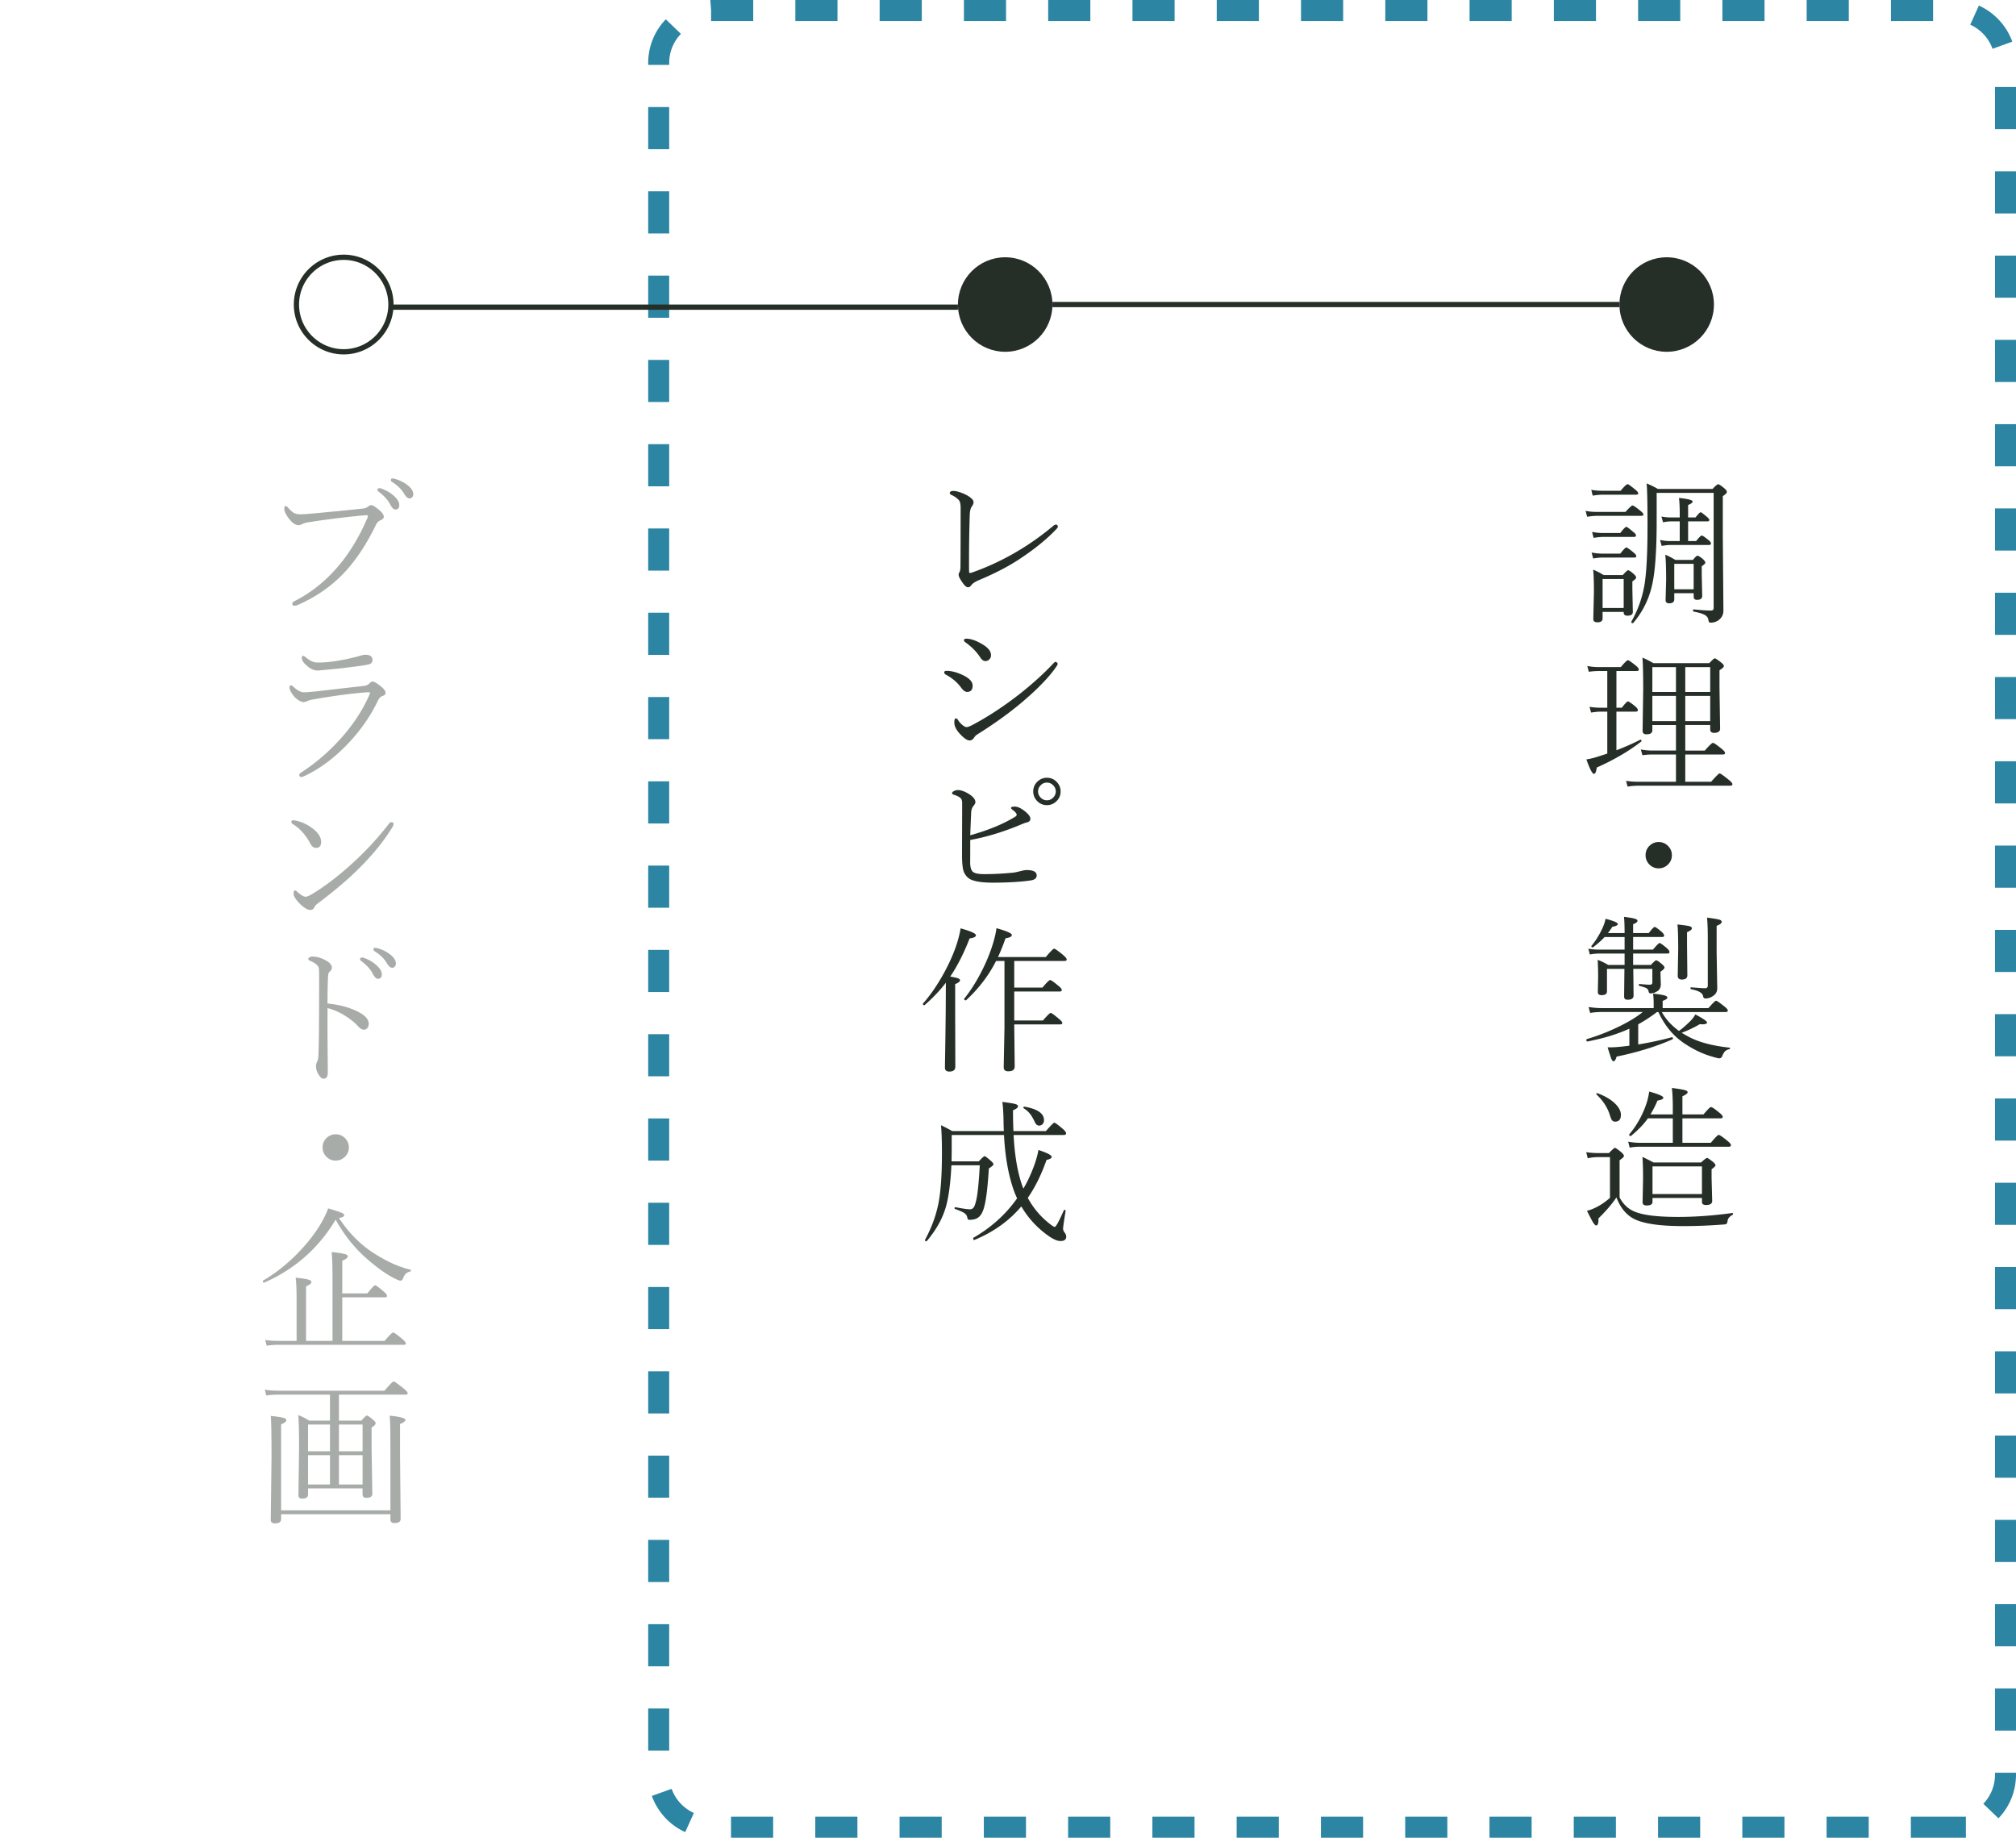 <svg version="1.1" id="レイヤー_1" xmlns="http://www.w3.org/2000/svg" x="0" y="0" viewBox="0 0 384 350" xml:space="preserve"><style>.st0{fill:#2c85a2}.st1{opacity:.4}.st2{fill:#262f27}</style><path class="st0" d="M-134.545 296h-10.493v-4h10.493v4zm-18.531 0h-8.039v-4h8.039v4zm-16.077 0h-8.038v-4h8.038v4zm-16.076 0h-8.038v-4h8.038v4zm-16.077 0h-8.038v-4h8.038v4zm-16.076 0h-8.038v-4h8.038v4zm-16.076 0h-8.038v-4h8.038v4zm-16.719-.821a12.07 12.07 0 01-6.71-6.562l3.691-1.54a8.054 8.054 0 004.475 4.377l-1.456 3.725zm121.849-2.885l-2.891-2.765a7.965 7.965 0 002.219-5.53v-.404h4V284c0 3.105-1.182 6.051-3.328 8.294zm-125.481-12.382h-4v-8.038h4v8.038zM-125 275.558h-4v-8.038h4v8.038zm-128.809-11.723h-4v-8.038h4v8.038zM-125 259.481h-4v-8.039h4v8.039zm-128.809-11.722h-4v-8.038h4v8.038zM-125 243.405h-4v-8.038h4v8.038zm-128.809-11.723h-4v-8.038h4v8.038zM-125 227.329h-4v-8.039h4v8.039zm-128.809-11.723h-4v-8.038h4v8.038zM-125 211.252h-4v-8.038h4v8.038zm-128.809-11.723h-4v-8.038h4v8.038zM-125 195.176h-4v-8.039h4v8.039zm-128.809-11.723h-4v-8.038h4v8.038zM-125 179.099h-4v-8.038h4v8.038zm-128.809-11.723h-4v-8.038h4v8.038zM-125 163.023h-4v-8.039h4v8.039zM-253.809 151.3h-4v-8.038h4v8.038zM-125 146.946h-4v-8.038h4v8.038zm-128.809-11.722h-4v-8.038h4v8.038zM-125 130.87h-4v-8.039h4v8.039zm-128.809-11.723h-4v-8.038h4v8.038zM-125 114.793h-4v-8.038h4v8.038zm-128.809-11.722h-4v-8.038h4v8.038zM-125 98.717h-4v-8.039h4v8.039zm-128.809-11.722h-4v-8.038h4v8.038zM-125 82.641h-4v-8.038h4v8.038zm-128.809-11.723h-4V62.88h4v8.038zM-125 66.564h-4v-8.039h4v8.039zm-128.809-11.722h-4v-8.038h4v8.038zM-125 50.488h-4V42.45h4v8.038zm-128.809-11.723h-4v-8.038h4v8.038zM-125 34.412h-4v-8.039h4v8.039zm-128.809-11.723h-4v-8.038h4v8.038zM-125 18.335h-4v-8.038h4v8.038zM-253.809 6.612h-4v-8.038h4v8.038zM-125 2.259h-4V-5.78h4v8.039zM-253.809-9.464h-4v-8.038h4v8.038zM-125-13.818h-4v-8.038h4v8.038zm-128.809-11.723h-4v-8.038h4v8.038zM-125-29.894h-4v-8.039h4v8.039zm-128.809-11.723h-4V-42c0-3.115 1.188-6.067 3.345-8.312l2.885 2.771A7.96 7.96 0 00-253.808-42v.383zm124.19-3.475a8.054 8.054 0 00-4.484-4.368l1.449-3.729a12.076 12.076 0 016.724 6.548l-3.689 1.549zM-141.333-50h-8.038v-4h8.038v4zm-16.076 0h-8.039v-4h8.039v4zm-16.077 0h-8.038v-4h8.038v4zm-16.076 0h-8.039v-4h8.039v4zm-16.077 0h-8.038v-4h8.038v4zm-16.076 0h-8.039v-4h8.039v4zm-16.077 0h-8.017l-.021-4h8.038v4z"/><g class="st1"><path class="st2" d="M-451.847 43.948c.469 0 1.377-.059 2.725-.176 1.26-.117 2.891-.273 4.893-.469 2.461-.254 3.892-.4 4.292-.439.391-.029.708-.137.952-.322.283-.225.513-.337.688-.337.283 0 .776.298 1.479.894.615.518.923.957.923 1.318 0 .273-.21.498-.63.674a1.603 1.603 0 00-.835.806c-1.934 4.004-4.121 7.231-6.562 9.683-2.305 2.314-5.049 4.175-8.232 5.581-.312.137-.571.205-.776.205-.264 0-.396-.142-.396-.425 0-.166.151-.322.454-.469 6.045-3.096 10.664-8.374 13.857-15.835a.882.882 0 00.088-.322c0-.127-.098-.19-.293-.19-.059 0-.449.029-1.172.088-3.633.371-6.802.771-9.507 1.201-.723.107-1.206.229-1.45.366-.312.156-.581.234-.806.234-.635 0-1.304-.503-2.007-1.509-.459-.635-.688-1.182-.688-1.641 0-.322.098-.483.293-.483.107 0 .249.103.425.308.43.498.811.835 1.143 1.011.322.165.703.248 1.142.248zm15.088-4.966c.137 0 .234.01.293.029.908.322 1.65.723 2.227 1.201.859.703 1.289 1.353 1.289 1.948 0 .586-.249.879-.747.879-.322 0-.654-.332-.996-.996-.459-.869-1.201-1.68-2.227-2.432-.117-.088-.176-.186-.176-.293 0-.223.113-.336.337-.336zm2.505-1.86c.117 0 .278.029.483.088a6.85 6.85 0 012.139.996c.898.625 1.348 1.265 1.348 1.919a.805.805 0 01-.249.615.602.602 0 01-.439.19c-.332 0-.664-.269-.996-.806-.527-.928-1.348-1.729-2.461-2.402-.078-.059-.117-.161-.117-.308-.001-.194.097-.292.292-.292zm-16.875 40.729c.449 0 1.23-.059 2.344-.176 1.006-.117 4.067-.469 9.185-1.055.391-.059.708-.21.952-.454.234-.244.435-.366.601-.366.303 0 .811.288 1.523.864.645.508.967.933.967 1.274 0 .273-.181.474-.542.601-.361.098-.659.386-.894.864-1.572 3.281-3.73 6.279-6.475 8.994-2.412 2.383-4.922 4.18-7.529 5.391-.332.137-.522.205-.571.205-.283 0-.425-.142-.425-.425 0-.127.078-.244.234-.352a37.938 37.938 0 008.027-6.973c2.188-2.52 3.872-5.127 5.054-7.822.098-.234.146-.386.146-.454 0-.078-.049-.117-.146-.117-.303 0-.566.01-.791.029-3.027.254-6.235.684-9.624 1.289-.684.117-1.133.229-1.348.337a1.561 1.561 0 01-.776.205c-.264 0-.586-.127-.967-.381a3.769 3.769 0 01-.806-.703c-.576-.723-.864-1.27-.864-1.641 0-.303.088-.454.264-.454.127 0 .259.068.396.205.81.743 1.499 1.115 2.065 1.115zm2.681-5.669c.605 0 1.235-.029 1.89-.088a37.57 37.57 0 005.64-1.055c.693-.225 1.201-.337 1.523-.337.898 0 1.348.342 1.348 1.025 0 .352-.181.601-.542.747-.264.107-.913.229-1.948.366-2.559.342-4.556.571-5.991.688-1.26.117-1.909.176-1.948.176-.684 0-1.362-.293-2.036-.879-.664-.566-.996-1.064-.996-1.494 0-.283.078-.425.234-.425.117 0 .259.073.425.22.518.41.928.684 1.23.82.341.158.731.236 1.171.236zm-4.79 30.762c-.176-.107-.264-.234-.264-.381 0-.225.112-.337.337-.337.166 0 .332.02.498.059 1.152.234 2.256.757 3.311 1.567 1.016.801 1.523 1.631 1.523 2.49 0 .762-.317 1.143-.952 1.143-.449.02-.83-.273-1.143-.879-.849-1.602-1.953-2.822-3.31-3.662zm2.446 13.843c.254 0 .703-.19 1.348-.571 2.48-1.514 5.088-3.525 7.822-6.035a57.673 57.673 0 006.724-7.324c.146-.176.283-.264.41-.264.303 0 .454.112.454.337 0 .146-.059.322-.176.527-1.621 2.676-3.784 5.347-6.489 8.013-1.953 1.963-4.512 4.136-7.676 6.519-.4.293-.649.562-.747.806-.166.342-.425.513-.776.513-.508 0-1.157-.381-1.948-1.143-.82-.82-1.23-1.479-1.23-1.978 0-.4.088-.601.264-.601.107 0 .239.078.396.234.73.644 1.272.967 1.624.967zm4.175 20.342c1.748.156 3.335.518 4.761 1.084 2.061.82 3.091 1.738 3.091 2.754 0 .371-.107.669-.322.894-.176.166-.366.249-.571.249-.381 0-.771-.229-1.172-.688-.605-.684-1.494-1.387-2.666-2.109a12.317 12.317 0 00-3.12-1.318v5.098l.059 7.09c0 .84-.269 1.26-.806 1.26-.264 0-.527-.181-.791-.542-.439-.615-.659-1.226-.659-1.831 0-.322.078-.62.234-.894.166-.322.249-.884.249-1.685.059-1.836.088-3.779.088-5.83.02-1.973.029-4.863.029-8.672 0-1.035-.039-1.636-.117-1.802-.205-.43-.742-.83-1.611-1.201-.225-.088-.337-.205-.337-.352 0-.127.098-.239.293-.337.156-.078.308-.117.454-.117.791 0 1.611.22 2.461.659.859.449 1.289.933 1.289 1.45 0 .303-.181.601-.542.894-.107.088-.176.459-.205 1.113-.06 1.288-.089 2.9-.089 4.833zm6.533-8.759c.146 0 .249.01.308.029.908.322 1.646.723 2.212 1.201.859.693 1.289 1.343 1.289 1.948 0 .576-.249.864-.747.864-.322 0-.654-.332-.996-.996-.449-.859-1.187-1.665-2.212-2.417-.117-.088-.176-.186-.176-.293 0-.224.107-.336.322-.336zm2.52-1.861c.117 0 .278.029.483.088a6.85 6.85 0 012.139.996c.898.625 1.348 1.265 1.348 1.919a.805.805 0 01-.249.615.602.602 0 01-.439.19c-.332 0-.664-.269-.996-.806-.527-.928-1.348-1.729-2.461-2.402-.078-.049-.117-.146-.117-.293-.001-.204.096-.307.292-.307zm-7.5 35.519c.742 0 1.362.273 1.86.82.439.479.659 1.04.659 1.685 0 .742-.278 1.362-.835 1.86a2.44 2.44 0 01-1.685.645c-.742 0-1.357-.273-1.846-.82a2.44 2.44 0 01-.645-1.685c0-.742.273-1.362.82-1.86a2.393 2.393 0 011.672-.645zm0 16.262c-3.242 5.43-7.783 9.429-13.623 11.997-.01.01-.024.015-.044.015-.127 0-.19-.103-.19-.308 0-.059.02-.098.059-.117 2.217-1.299 4.321-2.944 6.313-4.937 1.66-1.66 3.066-3.384 4.219-5.171.85-1.348 1.46-2.559 1.831-3.633 1.357.4 2.227.688 2.607.864.303.137.454.278.454.425 0 .273-.332.454-.996.542 1.699 2.598 3.721 4.707 6.064 6.328 2.656 1.787 5.171 2.959 7.544 3.516.068.01.103.054.103.132 0 .127-.054.2-.161.22-.645.137-1.099.586-1.362 1.348-.117.264-.278.396-.483.396-.176 0-.566-.151-1.172-.454-1.514-.752-3.301-2.031-5.361-3.838-2.297-2.032-4.23-4.474-5.802-7.325zm-.601 23.085v-11.792c0-2.539-.059-4.253-.176-5.142 1.348.156 2.231.303 2.651.439.293.098.439.234.439.41 0 .244-.352.522-1.055.835v6.211h4.775c.82-1.035 1.309-1.553 1.465-1.553.176 0 .718.391 1.626 1.172.439.371.659.649.659.835 0 .195-.132.293-.396.293h-8.13v8.291h8.071c.908-1.064 1.445-1.597 1.611-1.597.176 0 .747.4 1.714 1.201.479.41.718.703.718.879s-.127.264-.381.264h-24.009c-.605 0-1.313.059-2.124.176l-.278-1.099c.752.117 1.553.176 2.402.176h3.574v-7.983c0-1.768-.059-3.12-.176-4.058 1.299.137 2.158.278 2.578.425.283.107.425.249.425.425 0 .244-.342.513-1.025.806v10.386h5.042zm-4.658 28.094v1.172c0 .518-.371.776-1.113.776-.479 0-.718-.2-.718-.601l.117-8.994c0-2.92-.049-5.024-.146-6.313.84.342 1.538.693 2.095 1.055h3.94v-4.951h-9.668c-.986 0-1.807.059-2.461.176l-.293-1.128c.742.137 1.66.205 2.754.205h20.054c1.006-1.182 1.587-1.772 1.743-1.772.146 0 .757.43 1.831 1.289.557.449.835.771.835.967 0 .176-.132.264-.396.264h-12.686v4.951h4.263c.576-.645.923-.967 1.04-.967.176 0 .576.269 1.201.806.322.283.483.503.483.659 0 .225-.259.498-.776.82v3.794l.146 8.818c0 .518-.381.776-1.143.776-.479 0-.718-.22-.718-.659v-1.143h-10.384zm-5.127 4.175h20.815v-12.056c0-3.164-.049-5.156-.146-5.977 2.002.215 3.003.483 3.003.806 0 .254-.342.518-1.025.791v5.991l.117 12.07c0 .537-.391.806-1.172.806-.518 0-.776-.229-.776-.688v-.996h-20.815v.894c0 .566-.391.85-1.172.85-.537 0-.806-.22-.806-.659l.146-11.968c0-4.297-.049-6.909-.146-7.837 1.309.137 2.153.269 2.534.396.293.098.439.234.439.41 0 .254-.332.518-.996.791v16.376zm5.127-11.25h4.175v-5.083h-4.175v5.083zm0 .747v5.581h4.175v-5.581h-4.175zm10.385-.747v-5.083h-4.497v5.083h4.497zm0 6.328v-5.581h-4.497v5.581h4.497z"/></g><g class="st1"><path class="st2" d="M-326.022 42.737c0-.781-.132-1.299-.396-1.553a4.348 4.348 0 00-1.333-.908c-.225-.107-.337-.225-.337-.352 0-.283.229-.425.688-.425.352 0 .835.107 1.45.322.498.186.913.376 1.245.571.762.459 1.143.869 1.143 1.23 0 .264-.098.527-.293.791-.273.332-.42.952-.439 1.86-.088 2.91-.132 5.786-.132 8.628 0 .723.005 1.362.015 1.919 0 .205.049.308.146.308.039 0 .176-.029.41-.088a48.206 48.206 0 008.247-3.809 50.938 50.938 0 007.236-5.083c.186-.156.342-.234.469-.234.264 0 .396.142.396.425 0 .059-.068.176-.205.352-1.816 1.943-4.219 3.896-7.207 5.859-2.061 1.357-4.59 2.666-7.588 3.926-.732.312-1.221.63-1.465.952-.195.283-.415.425-.659.425-.312 0-.713-.381-1.201-1.143-.381-.547-.571-.967-.571-1.26 0-.146.068-.337.205-.571.098-.195.146-.576.146-1.143.02-2.088.03-5.755.03-10.999zm-2.828 31.746c-.195-.107-.293-.249-.293-.425 0-.195.151-.293.454-.293.84 0 1.782.229 2.827.688 1.416.625 2.124 1.333 2.124 2.124 0 .801-.352 1.201-1.055 1.201-.371 0-.762-.288-1.172-.864-.731-.985-1.693-1.796-2.885-2.431zm3.941 9.991c.264 0 .674-.151 1.23-.454 2.9-1.543 5.84-3.472 8.818-5.786 2.373-1.865 4.453-3.735 6.24-5.61.352-.381.562-.571.63-.571.107 0 .21.044.308.132.098.078.146.166.146.264 0 .107-.112.317-.337.63-1.309 1.885-3.408 4.062-6.299 6.533-2.48 2.109-5.361 4.189-8.643 6.24a1.875 1.875 0 00-.601.571c-.244.4-.542.601-.894.601-.439 0-1.03-.391-1.772-1.172-.762-.801-1.143-1.553-1.143-2.256 0-.518.103-.776.308-.776.156 0 .322.151.498.454.186.293.439.566.762.82.304.253.554.38.749.38zm-.249-16.172c-.156-.117-.234-.234-.234-.352 0-.205.151-.308.454-.308.82 0 1.787.322 2.9.967 1.201.674 1.802 1.392 1.802 2.153 0 .371-.127.664-.381.879a.995.995 0 01-.688.264c-.332 0-.645-.21-.938-.63-.713-1.113-1.685-2.104-2.915-2.973zm.967 37.675c0 2.334-.005 3.74-.015 4.219 0 .967.186 1.592.557 1.875.361.273 1.074.41 2.139.41 1.787 0 3.652-.098 5.596-.293.166-.02.596-.112 1.289-.278.527-.137.918-.205 1.172-.205 1.279 0 1.919.342 1.919 1.025 0 .527-.391.845-1.172.952-.703.107-1.465.19-2.285.249-1.494.117-3.12.176-4.878.176-2.393 0-3.955-.298-4.688-.894a2.868 2.868 0 01-.981-1.582c-.127-.527-.2-1.362-.22-2.505l.029-10.107c0-.361-.049-.63-.146-.806-.186-.332-.688-.625-1.509-.879-.176-.059-.264-.156-.264-.293 0-.146.137-.283.41-.41.234-.107.459-.161.674-.161.566 0 1.226.22 1.978.659.918.547 1.377 1.099 1.377 1.655 0 .176-.117.405-.352.688-.283.342-.435.771-.454 1.289a378.894 378.894 0 00-.176 4.321c3.438-.967 6.265-2.129 8.481-3.486.244-.146.366-.288.366-.425 0-.225-.269-.542-.806-.952-.186-.156-.278-.269-.278-.337 0-.176.239-.264.718-.264.527 0 1.147.278 1.86.835.742.586 1.113 1.079 1.113 1.479 0 .352-.21.581-.63.688-.195.039-.508.146-.938.322-3.387 1.438-6.683 2.449-9.886 3.035zm14.604-11.851c.771 0 1.416.288 1.934.864.449.498.674 1.079.674 1.743 0 .771-.288 1.416-.864 1.934a2.522 2.522 0 01-1.743.674 2.495 2.495 0 01-1.934-.864 2.522 2.522 0 01-.674-1.743c0-.771.288-1.416.864-1.934a2.522 2.522 0 011.743-.674zm0 .923c-.488 0-.903.19-1.245.571a1.604 1.604 0 00-.439 1.113c0 .488.19.903.571 1.245.322.293.693.439 1.113.439.488 0 .903-.19 1.245-.571.293-.322.439-.693.439-1.113 0-.488-.19-.903-.571-1.245a1.609 1.609 0 00-1.113-.439zM-328 131.991c.801.137 1.323.259 1.567.366.195.088.293.205.293.352 0 .225-.308.464-.923.718v5.186l.029 10.532c0 .625-.381.938-1.143.938-.557 0-.835-.249-.835-.747 0-.117.005-.527.015-1.23.049-2.529.093-5.669.132-9.419l.029-5.522c-1.094 1.436-2.437 2.852-4.028 4.248a.098.098 0 01-.073.029c-.186 0-.278-.088-.278-.264 0-.029.01-.049.029-.059 1.445-1.631 2.817-3.643 4.116-6.035 1.104-2.061 1.924-3.989 2.461-5.786.303-1.035.493-1.865.571-2.49 1.953.537 2.93.977 2.93 1.318 0 .293-.4.493-1.201.601-1.113 2.85-2.343 5.272-3.691 7.264zm9.097-3.72h9.097c.908-1.064 1.436-1.597 1.582-1.597.166 0 .728.391 1.685 1.172.479.41.718.703.718.879 0 .195-.132.293-.396.293h-9.595v5.068h5.376c.801-.957 1.289-1.436 1.465-1.436.166 0 .684.361 1.553 1.084.439.342.659.62.659.835 0 .176-.127.264-.381.264h-8.672v5.522h5.464c.83-.957 1.318-1.436 1.465-1.436.176 0 .698.371 1.567 1.113.439.361.659.62.659.776 0 .195-.132.293-.396.293h-8.76l.088 8.013c0 .615-.41.923-1.23.923-.576 0-.864-.259-.864-.776l.146-7.559v-12.686h-1.597c-1.406 2.773-3.306 5.264-5.698 7.471a.098.098 0 01-.073.029c-.205 0-.308-.088-.308-.264 0-.02.01-.044.029-.073 1.279-1.592 2.461-3.486 3.545-5.684.938-1.914 1.646-3.755 2.124-5.522.205-.732.356-1.465.454-2.197 1.953.547 2.93.977 2.93 1.289s-.4.522-1.201.63a39.964 39.964 0 01-1.435 3.576zm1.142 33.892h-9.961v3.062l-.029 1.963h5.186c.615-.664.986-.996 1.113-.996.107 0 .488.283 1.143.85.361.312.542.552.542.718 0 .137-.293.396-.879.776-.205 3.369-.483 5.742-.835 7.119-.254 1.074-.635 1.802-1.143 2.183-.381.322-.967.483-1.758.483-.195 0-.317-.132-.366-.396-.049-.361-.234-.654-.557-.879-.312-.215-.903-.479-1.772-.791-.068-.029-.103-.078-.103-.146 0-.146.063-.21.19-.19 1.357.264 2.275.396 2.754.396.352 0 .615-.171.791-.513.146-.264.293-.742.439-1.436.254-1.191.464-3.335.63-6.431h-5.405c-.146 3.125-.459 5.625-.938 7.5-.596 2.354-1.836 4.653-3.721 6.899a.139.139 0 01-.117.059c-.176 0-.264-.068-.264-.205a.13.13 0 01.015-.059c1.279-2.363 2.144-4.741 2.593-7.134.42-2.246.63-5.371.63-9.375 0-2.197-.059-3.97-.176-5.317.791.381 1.499.752 2.124 1.113h9.844a45.39 45.39 0 01-.059-1.978c-.029-1.475-.103-2.666-.22-3.574 1.357.166 2.217.312 2.578.439.264.088.396.225.396.41 0 .234-.317.483-.952.747 0 1.436.029 2.754.088 3.955h6.182c.928-1.064 1.465-1.597 1.611-1.597s.688.4 1.626 1.201c.4.342.601.625.601.85 0 .195-.142.293-.425.293h-9.565c.176 3.555.654 6.567 1.436 9.038.078.264.22.654.425 1.172.664-1.113 1.274-2.383 1.831-3.809.498-1.279.845-2.461 1.04-3.545 1.68.557 2.52.996 2.52 1.318 0 .244-.327.435-.981.571-.967 2.773-2.158 5.186-3.574 7.236 1.084 1.982 2.495 3.643 4.233 4.98.449.361.752.542.908.542.225 0 .801-1.05 1.729-3.149.029-.068.068-.103.117-.103a.25.25 0 01.103.029c.088.049.127.112.117.19-.322 1.982-.483 3.101-.483 3.354s.098.508.293.762c.205.264.308.513.308.747 0 .576-.361.864-1.084.864-.625 0-1.426-.352-2.402-1.055a17.834 17.834 0 01-5.068-5.537c-2.324 2.754-5.303 4.883-8.936 6.387h-.029c-.137 0-.205-.098-.205-.293 0-.068.02-.112.059-.132 3.398-1.963 6.167-4.463 8.306-7.5a17.125 17.125 0 01-.835-2.124c-.921-2.848-1.473-6.163-1.659-9.942zm3.765-5.083c-.049-.039-.073-.083-.073-.132 0-.137.073-.195.22-.176 2.471.43 3.706 1.289 3.706 2.578 0 .312-.098.566-.293.762a.843.843 0 01-.615.264c-.342 0-.61-.2-.806-.601-.342-.732-.649-1.27-.923-1.611a4.885 4.885 0 00-1.216-1.084z"/></g><path class="st2" d="M-206.688 44.421l-.293-1.128c.654.137 1.372.205 2.153.205h5.435c.742-.82 1.191-1.23 1.348-1.23.176 0 .669.332 1.479.996.4.322.601.562.601.718 0 .176-.151.264-.454.264h-8.408c-.488 0-1.109.058-1.861.175zm1.055-4.028l-.264-1.099c.693.117 1.401.176 2.124.176h3.457c.703-.84 1.152-1.26 1.348-1.26.127 0 .605.342 1.436 1.025.381.303.571.542.571.718s-.132.264-.396.264h-6.416c-.458 0-1.079.059-1.86.176zm.088 11.968l-.293-1.128c.752.137 1.431.205 2.036.205h3.428c.605-.781.991-1.172 1.157-1.172.146 0 .605.322 1.377.967.342.264.513.493.513.688 0 .176-.127.264-.381.264h-6.123c-.361 0-.933.059-1.714.176zm.088-3.926l-.293-1.128c.752.137 1.421.205 2.007.205h3.369c.596-.781.981-1.172 1.157-1.172.127 0 .576.332 1.348.996.322.244.483.454.483.63 0 .195-.127.293-.381.293h-5.977c-.36 0-.932.059-1.713.176zm5.728 14.107h-4.014v1.23c0 .498-.332.747-.996.747-.518 0-.776-.21-.776-.63l.117-5.156c0-1.982-.049-3.394-.146-4.233.654.254 1.323.596 2.007 1.025h3.633c.547-.615.884-.923 1.011-.923.176 0 .537.239 1.084.718.303.273.454.503.454.688 0 .156-.239.396-.718.718v1.523l.088 4.292c0 .479-.342.718-1.025.718-.479 0-.718-.2-.718-.601v-.116zm0-.748v-5.522h-4.014v5.522h4.014zm6.518-22.675h10.415c.557-.596.913-.894 1.069-.894s.537.249 1.143.747c.342.293.513.532.513.718 0 .195-.259.464-.776.806v7.676l.117 14.106c0 .771-.308 1.382-.923 1.831-.43.322-.952.483-1.567.483-.195 0-.317-.161-.366-.483-.049-.42-.273-.747-.674-.981-.43-.244-1.143-.459-2.139-.645-.078-.02-.117-.088-.117-.205 0-.166.049-.239.146-.22 1.348.146 2.437.22 3.267.22.342 0 .513-.161.513-.483V39.866h-10.854v5.332c0 5.674-.293 9.761-.879 12.261a16.602 16.602 0 01-3.574 7.178.14.14 0 01-.103.044c-.186 0-.278-.078-.278-.234a.13.13 0 01.015-.059 21.395 21.395 0 002.534-7.236c.361-2.393.542-5.991.542-10.796 0-4.58-.059-7.344-.176-8.291.77.321 1.488.673 2.152 1.054zm4.16 9.931V45.3h-1.655c-.439 0-.947.059-1.523.176l-.308-1.099a9.627 9.627 0 001.831.176h1.655v-.718c0-1.23-.049-2.231-.146-3.003 1.738.186 2.607.415 2.607.688 0 .205-.288.425-.864.659v2.373h1.406c.527-.664.859-.996.996-.996.098 0 .513.312 1.245.938.264.225.396.4.396.527 0 .186-.127.278-.381.278h-3.662v3.75h1.523c.557-.703.918-1.055 1.084-1.055.156 0 .605.308 1.348.923.264.234.396.425.396.571 0 .205-.132.308-.396.308h-7.383c-.361 0-.898.059-1.611.176l-.308-1.143c.605.146 1.245.22 1.919.22h1.831zm2.652 9.932h-3.691v1.172c0 .498-.332.747-.996.747-.439 0-.659-.2-.659-.601l.103-3.867c0-2.188-.054-3.784-.161-4.79.625.264 1.265.596 1.919.996h3.34c.43-.537.718-.806.864-.806.156 0 .488.2.996.601.342.312.513.552.513.718 0 .156-.229.386-.688.688v1.538l.088 4.116c0 .498-.332.747-.996.747-.42 0-.63-.2-.63-.601v-.658zm0-.747v-4.849h-3.691v4.849h3.691zm-14.707 30.653c1.699-.654 3.203-1.318 4.512-1.992a.143.143 0 01.059-.015c.137 0 .205.079.205.234 0 .049-.02.088-.059.117-2.324 1.816-5.146 3.467-8.467 4.951-.098.801-.278 1.201-.542 1.201-.303 0-.781-.917-1.436-2.754.527-.078 1.084-.2 1.67-.366a77.006 77.006 0 002.314-.747v-7.983h-1.289c-.42 0-1.021.059-1.802.176l-.293-1.099c.664.117 1.353.176 2.065.176h1.318V73.8h-1.626c-.635 0-1.265.049-1.89.146l-.293-1.099c.781.137 1.499.205 2.153.205h4.233c.732-.879 1.187-1.318 1.362-1.318.137 0 .635.342 1.494 1.025.381.313.571.562.571.747 0 .196-.132.293-.396.293h-3.867v6.987h1.025c.625-.8 1.016-1.201 1.172-1.201.146 0 .615.318 1.406.952.322.284.483.518.483.703 0 .196-.132.293-.396.293h-3.691v7.355zm13.11-4.805v4.863h3.721c.859-.976 1.372-1.465 1.538-1.465.195 0 .757.381 1.685 1.143.42.342.63.601.63.776 0 .196-.132.293-.396.293h-7.178v5.2h4.922c.938-1.064 1.479-1.597 1.626-1.597s.718.401 1.714 1.201c.479.391.718.674.718.85 0 .195-.142.293-.425.293h-17.461c-.732 0-1.426.059-2.08.176l-.293-1.099a15.04 15.04 0 002.344.176h7.163v-5.2h-4.38c-.693 0-1.362.049-2.007.146l-.308-1.099c.732.137 1.494.205 2.285.205h4.409v-4.863h-4.497v.996c0 .518-.371.776-1.113.776-.498 0-.747-.22-.747-.659l.117-7.837c0-2.93-.049-4.966-.146-6.108.635.264 1.333.615 2.095 1.055h10.635c.576-.615.923-.923 1.04-.923.146 0 .547.259 1.201.776.361.274.542.503.542.688 0 .196-.278.464-.835.806v3.354l.117 7.764c0 .538-.381.806-1.143.806-.498 0-.747-.22-.747-.659v-.835h-4.746zm-6.27-6.299h4.497v-4.731h-4.497v4.731zm0 5.552h4.497v-4.805h-4.497v4.805zm6.27-5.552h4.746v-4.731h-4.746v4.731zm0 5.552h4.746v-4.805h-4.746v4.805zm-5.068 23.034c.742 0 1.362.273 1.86.82.439.479.659 1.04.659 1.685 0 .742-.278 1.362-.835 1.86a2.44 2.44 0 01-1.685.645c-.742 0-1.357-.273-1.846-.82a2.44 2.44 0 01-.645-1.685c0-.742.273-1.362.82-1.86a2.389 2.389 0 011.672-.645zm-3.897 38.552a66.576 66.576 0 006.416-1.377c.127-.019.19.059.19.234a.192.192 0 01-.073.161c-3.027 1.348-6.577 2.446-10.649 3.296-.166.596-.366.894-.601.894-.127 0-.264-.171-.41-.513-.137-.352-.371-1.069-.703-2.153h.63c.43 0 .903-.024 1.421-.073a50.172 50.172 0 002.095-.234v-3.237c-2.295 1.045-4.956 1.856-7.983 2.432-.137.02-.205-.078-.205-.293 0-.088.029-.141.088-.161a39.832 39.832 0 006.328-2.49c1.777-.879 3.218-1.767 4.321-2.666h-7.896c-.723 0-1.431.059-2.124.176l-.293-1.128c.889.137 1.694.205 2.417.205h9.976v-.967c0-.605-.039-1.201-.117-1.787 1.191.127 1.973.259 2.344.396.254.098.381.225.381.381 0 .186-.298.386-.894.601v1.377h8.716c.811-.938 1.294-1.406 1.45-1.406s.684.362 1.582 1.084c.439.342.659.601.659.776 0 .196-.137.293-.41.293h-12.158c.732 1.348 1.821 2.549 3.267 3.604.674-.488 1.426-1.147 2.256-1.978.381-.41.669-.8.864-1.172 1.484.791 2.227 1.304 2.227 1.538s-.308.352-.923.352c-.137 0-.288-.009-.454-.029a22.072 22.072 0 01-3.457 1.641c.684.401 1.206.694 1.567.879 1.914.967 4.429 1.617 7.544 1.948.068.01.103.054.103.132 0 .098-.044.151-.132.161-.381.098-.654.234-.82.41-.176.166-.352.459-.527.879-.107.303-.298.454-.571.454-.215 0-.742-.132-1.582-.396-1.768-.518-3.535-1.387-5.303-2.607-1.982-1.377-3.555-3.315-4.717-5.815h-.264a28.692 28.692 0 01-3.574 2.344v3.834zm-2.593-15.147v-2.168h-4.731c-.615 0-1.245.059-1.89.176l-.278-1.099c.674.117 1.387.176 2.139.176h4.761v-2.402h-3.809c-.537.596-1.265 1.245-2.183 1.948a.176.176 0 01-.103.029c-.156 0-.234-.073-.234-.22 0-.029.01-.059.029-.088.703-.83 1.343-1.835 1.919-3.018.361-.722.615-1.43.762-2.124 1.553.41 2.329.738 2.329.981 0 .254-.347.435-1.04.542-.361.557-.645.958-.85 1.201h3.179c0-1.445-.039-2.476-.117-3.091 1.133.137 1.865.269 2.197.396.254.088.381.215.381.381 0 .196-.278.406-.835.63v1.685h2.974c.605-.781.981-1.172 1.128-1.172.156 0 .596.308 1.318.923.322.284.483.527.483.732 0 .176-.127.264-.381.264h-5.522v2.402h3.779c.703-.839 1.123-1.26 1.26-1.26.146 0 .615.333 1.406.996.322.293.483.542.483.747 0 .176-.132.264-.396.264h-6.533v2.168h3.384c.547-.586.879-.879.996-.879.176 0 .557.254 1.143.762.303.254.454.464.454.63 0 .176-.254.435-.762.776v.571l.059 1.816c0 .645-.249 1.104-.747 1.377a2.23 2.23 0 01-1.23.366c-.186 0-.303-.126-.352-.381a.846.846 0 00-.454-.63c-.205-.107-.635-.249-1.289-.425-.078-.019-.117-.083-.117-.19 0-.126.049-.18.146-.161.879.088 1.528.132 1.948.132.322 0 .483-.136.483-.41v-2.607h-3.633l.059 5.068c0 .538-.361.806-1.084.806-.303 0-.498-.053-.586-.161-.088-.097-.132-.273-.132-.527l.059-5.186h-3.325v4.292c0 .479-.342.718-1.025.718-.479 0-.718-.2-.718-.601l.059-2.783c0-1.269-.029-2.382-.088-3.34.605.215 1.274.538 2.007.967h3.12zm11.895-6.24v2.432l.059 5.786c0 .538-.352.806-1.055.806-.518 0-.776-.239-.776-.718l.088-5.127c0-2.324-.049-3.872-.146-4.644 1.279.137 2.075.254 2.388.352.244.088.366.22.366.396-.001.224-.309.464-.924.717zm5.639-1.201v5.127l.117 6.782c0 .625-.278 1.113-.835 1.465-.43.303-.908.454-1.436.454-.234 0-.376-.141-.425-.425-.088-.615-.845-1.059-2.271-1.333-.088-.019-.132-.088-.132-.205 0-.126.044-.18.132-.161 1.338.117 2.222.176 2.651.176.342 0 .513-.17.513-.513v-8.936c0-1.787-.049-3.12-.146-3.999 1.27.157 2.075.293 2.417.41.254.088.381.225.381.41.001.235-.321.484-.966.748zm2.974 54.69c.098-.019.146.029.146.146a.242.242 0 01-.117.22c-.547.293-.854.669-.923 1.128-.029.293-.098.479-.205.557-.088.078-.259.122-.513.132-2.607.205-5.19.308-7.749.308-4.883 0-8.164-.552-9.844-1.655-1.25-.81-2.202-2.08-2.856-3.809-.859 1.28-2.002 2.613-3.428 3.999v.234c0 .742-.142 1.113-.425 1.113-.156 0-.356-.195-.601-.586-.225-.361-.61-1.099-1.157-2.212.537-.126 1.118-.346 1.743-.659.889-.439 1.768-1.04 2.637-1.802v-7.764h-2.065c-.869 0-1.592.079-2.168.234l-.293-1.172c.762.117 1.582.176 2.461.176h1.86c.654-.674 1.04-1.011 1.157-1.011.107 0 .518.289 1.23.864.322.303.483.533.483.688 0 .167-.278.439-.835.82v7.075c.664 1.27 1.587 2.159 2.769 2.666 1.582.703 4.36 1.055 8.335 1.055 3.273.002 6.725-.247 10.358-.745zm-25.869-22.588a.096.096 0 01-.029-.073c0-.107.063-.161.19-.161a.13.13 0 01.059.015c1.494.557 2.642 1.25 3.442 2.08.664.684.996 1.362.996 2.036 0 .86-.371 1.289-1.113 1.289a.71.71 0 01-.601-.293c-.117-.176-.249-.498-.396-.967-.439-1.425-1.288-2.734-2.548-3.926zm14.546 9.214v-4.658h-4.746c-.762 1.094-1.831 2.208-3.208 3.34-.02.02-.049.029-.088.029-.176 0-.264-.083-.264-.249 0-.029.01-.059.029-.088 1.279-1.523 2.29-3.261 3.032-5.215.371-.976.62-1.948.747-2.915 1.797.489 2.695.879 2.695 1.172 0 .245-.371.425-1.113.542a19.421 19.421 0 01-1.348 2.637h4.263v-1.172c0-1.641-.059-2.93-.176-3.867 1.309.167 2.163.313 2.563.439.293.098.439.22.439.366 0 .225-.332.483-.996.776v3.457h4.014c.791-.938 1.265-1.406 1.421-1.406.205 0 .742.362 1.611 1.084.42.322.63.591.63.806 0 .176-.137.264-.41.264h-7.266v4.658h5.405c.85-1.005 1.348-1.509 1.494-1.509.195 0 .757.381 1.685 1.143.439.352.659.621.659.806 0 .205-.132.308-.396.308h-16.948c-.674 0-1.323.059-1.948.176l-.278-1.128c.82.137 1.562.205 2.227.205h6.271zm5.552 10.503h-9.419v.747c0 .459-.371.688-1.113.688-.518 0-.776-.2-.776-.601l.088-4.438c0-1.904-.039-3.305-.117-4.204.391.167 1.099.518 2.124 1.055h9.038c.625-.576 1.006-.864 1.143-.864.117 0 .483.24 1.099.718.342.293.513.523.513.688 0 .137-.249.386-.747.747v1.626l.117 4.409c0 .518-.391.776-1.172.776-.518 0-.776-.19-.776-.571v-.776zm0-.747v-5.259h-9.419v5.259h9.419zM-443.535 13.5c-5.238 0-9.5-4.262-9.5-9.5s4.262-9.5 9.5-9.5 9.5 4.262 9.5 9.5-4.262 9.5-9.5 9.5zm0-18c-4.687 0-8.5 3.813-8.5 8.5s3.813 8.5 8.5 8.5 8.5-3.813 8.5-8.5-3.813-8.5-8.5-8.5zm126 18c-5.238 0-9.5-4.262-9.5-9.5s4.262-9.5 9.5-9.5 9.5 4.262 9.5 9.5-4.262 9.5-9.5 9.5zm0-18c-4.687 0-8.5 3.813-8.5 8.5s3.813 8.5 8.5 8.5 8.5-3.813 8.5-8.5-3.813-8.5-8.5-8.5z"/><circle class="st2" cx="-191.535" cy="4" r="9"/><path class="st2" d="M-434.535 3.5h108v1h-108zm126 0h108v1h-108z"/><path class="st0" d="M374.454 350h-10.48v-4h10.48v4zm-18.507 0h-8.026v-4h8.026v4zm-16.052 0h-8.025v-4h8.025v4zm-16.052 0h-8.026v-4h8.026v4zm-16.053 0h-8.026v-4h8.026v4zm-16.053 0h-8.026v-4h8.026v4zm-16.052 0h-8.025v-4h8.025v4zm-16.052 0h-8.026v-4h8.026v4zm-16.053 0h-8.026v-4h8.026v4zm-16.053 0h-8.026v-4h8.026v4zm-16.052 0h-8.025v-4h8.025v4zm-16.052 0h-8.026v-4h8.026v4zm-16.053 0h-8.026v-4h8.026v4zm-16.053 0h-8.026v-4h8.026v4zm-16.052 0h-8.025v-4h8.025v4zm-16.751-1.067a12.07 12.07 0 01-6.352-6.894l3.768-1.346a8.054 8.054 0 004.236 4.597l-1.652 3.643zm250.146-2.627l-2.887-2.77a7.96 7.96 0 002.227-5.537v-.378h4V338c0 3.111-1.187 6.061-3.34 8.306zm-253.195-12.898h-4v-8.025h4v8.025zM384 329.595h-4v-8.026h4v8.026zm-256.535-12.239h-4v-8.026h4v8.026zM384 313.542h-4v-8.026h4v8.026zm-256.535-12.239h-4v-8.026h4v8.026zM384 297.491h-4v-8.026h4v8.026zM127.465 285.25h-4v-8.026h4v8.026zM384 281.438h-4v-8.026h4v8.026zm-256.535-12.24h-4v-8.026h4v8.026zM384 265.385h-4v-8.026h4v8.026zm-256.535-12.239h-4v-8.026h4v8.026zM384 249.333h-4v-8.026h4v8.026zm-256.535-12.24h-4v-8.026h4v8.026zM384 233.281h-4v-8.026h4v8.026zm-256.535-12.24h-4v-8.026h4v8.026zM384 217.228h-4v-8.026h4v8.026zm-256.535-12.24h-4v-8.026h4v8.026zM384 201.175h-4v-8.026h4v8.026zm-256.535-12.239h-4v-8.027h4v8.027zM384 185.123h-4v-8.026h4v8.026zm-256.535-12.24h-4v-8.026h4v8.026zM384 169.07h-4v-8.026h4v8.026zm-256.535-12.239h-4v-8.026h4v8.026zM384 153.018h-4v-8.026h4v8.026zm-256.535-12.24h-4v-8.026h4v8.026zM384 136.965h-4v-8.026h4v8.026zm-256.535-12.239h-4V116.7h4v8.026zM384 120.913h-4v-8.026h4v8.026zm-256.535-12.24h-4v-8.026h4v8.026zM384 104.86h-4v-8.026h4v8.026zM127.465 92.621h-4v-8.026h4v8.026zM384 88.808h-4v-8.026h4v8.026zm-256.535-12.24h-4v-8.026h4v8.026zM384 72.755h-4v-8.026h4v8.026zM127.465 60.516h-4V52.49h4v8.026zM384 56.703h-4v-8.026h4v8.026zm-256.535-12.24h-4v-8.026h4v8.026zM384 40.65h-4v-8.026h4v8.026zM127.465 28.411h-4v-8.026h4v8.026zM384 24.598h-4v-8.026h4v8.026zm-256.535-12.24h-4V12c0-3.121 1.191-6.077 3.355-8.324l2.881 2.774a7.964 7.964 0 00-2.236 5.549v.359zm252.066-3.066a8.055 8.055 0 00-4.246-4.589l1.645-3.646a12.08 12.08 0 016.365 6.88l-3.764 1.355zM135.445 4V1.986l-.146-1.979.166-.007h8.007v4h-8.027zm232.761 0h-8.026V0h8.026v4zm-16.053 0h-8.025V0h8.025v4zm-16.051 0h-8.026V0h8.026v4zm-16.053 0h-8.026V0h8.026v4zm-16.053 0h-8.026V0h8.026v4zm-16.053 0h-8.025V0h8.025v4zm-16.051 0h-8.026V0h8.026v4zm-16.053 0h-8.026V0h8.026v4zm-16.053 0h-8.026V0h8.026v4zm-16.053 0h-8.025V0h8.025v4zm-16.051 0h-8.026V0h8.026v4zm-16.053 0h-8.026V0h8.026v4zm-16.053 0h-8.026V0h8.026v4zm-16.053 0h-8.026V0h8.026v4z"/><g class="st1"><path class="st2" d="M57.153 97.948c.469 0 1.377-.059 2.725-.176 1.26-.117 2.891-.273 4.893-.469 2.461-.254 3.892-.4 4.292-.439.391-.029.708-.137.952-.322.283-.225.513-.337.688-.337.283 0 .776.298 1.479.894.615.518.923.957.923 1.318 0 .273-.21.498-.63.674a1.603 1.603 0 00-.835.806c-1.934 4.004-4.121 7.231-6.562 9.683-2.305 2.314-5.049 4.175-8.232 5.581-.312.137-.571.205-.776.205-.264 0-.396-.142-.396-.425 0-.166.151-.322.454-.469 6.045-3.096 10.664-8.374 13.857-15.835a.882.882 0 00.088-.322c0-.127-.098-.19-.293-.19-.059 0-.449.029-1.172.088-3.633.371-6.802.771-9.507 1.201-.723.107-1.206.229-1.45.366-.312.156-.581.234-.806.234-.635 0-1.304-.503-2.007-1.509-.459-.635-.688-1.182-.688-1.641 0-.322.098-.483.293-.483.107 0 .249.103.425.308.43.498.811.835 1.143 1.011.322.165.703.248 1.142.248zm15.088-4.966c.137 0 .234.01.293.029.908.322 1.65.723 2.227 1.201.859.703 1.289 1.353 1.289 1.948 0 .586-.249.879-.747.879-.322 0-.654-.332-.996-.996-.459-.869-1.201-1.68-2.227-2.432-.117-.088-.176-.186-.176-.293 0-.223.113-.336.337-.336zm2.505-1.86c.117 0 .278.029.483.088a6.85 6.85 0 012.139.996c.898.625 1.348 1.265 1.348 1.919a.805.805 0 01-.249.615.602.602 0 01-.439.19c-.332 0-.664-.269-.996-.806-.527-.928-1.348-1.729-2.461-2.402-.078-.059-.117-.161-.117-.308-.001-.194.097-.292.292-.292zm-16.875 40.729c.449 0 1.23-.059 2.344-.176 1.006-.117 4.067-.469 9.185-1.055.391-.059.708-.21.952-.454.234-.244.435-.366.601-.366.303 0 .811.288 1.523.864.645.508.967.933.967 1.274 0 .273-.181.474-.542.601-.361.098-.659.386-.894.864-1.572 3.281-3.73 6.279-6.475 8.994-2.412 2.383-4.922 4.18-7.529 5.391-.332.137-.522.205-.571.205-.283 0-.425-.142-.425-.425 0-.127.078-.244.234-.352a37.938 37.938 0 008.027-6.973c2.188-2.52 3.872-5.127 5.054-7.822.098-.234.146-.386.146-.454 0-.078-.049-.117-.146-.117-.303 0-.566.01-.791.029-3.027.254-6.235.684-9.624 1.289-.684.117-1.133.229-1.348.337a1.561 1.561 0 01-.776.205c-.264 0-.586-.127-.967-.381a3.769 3.769 0 01-.806-.703c-.576-.723-.864-1.27-.864-1.641 0-.303.088-.454.264-.454.127 0 .259.068.396.205.81.743 1.499 1.115 2.065 1.115zm2.681-5.669c.605 0 1.235-.029 1.89-.088a37.57 37.57 0 005.64-1.055c.693-.225 1.201-.337 1.523-.337.898 0 1.348.342 1.348 1.025 0 .352-.181.601-.542.747-.264.107-.913.229-1.948.366-2.559.342-4.556.571-5.991.688-1.26.117-1.909.176-1.948.176-.684 0-1.362-.293-2.036-.879-.664-.566-.996-1.064-.996-1.494 0-.283.078-.425.234-.425.117 0 .259.073.425.22.518.41.928.684 1.23.82.341.158.731.236 1.171.236zm-4.79 30.762c-.176-.107-.264-.234-.264-.381 0-.225.112-.337.337-.337.166 0 .332.02.498.059 1.152.234 2.256.757 3.311 1.567 1.016.801 1.523 1.631 1.523 2.49 0 .762-.317 1.143-.952 1.143-.449.02-.83-.273-1.143-.879-.849-1.602-1.953-2.822-3.31-3.662zm2.446 13.843c.254 0 .703-.19 1.348-.571 2.48-1.514 5.088-3.525 7.822-6.035a57.673 57.673 0 006.724-7.324c.146-.176.283-.264.41-.264.303 0 .454.112.454.337 0 .146-.059.322-.176.527-1.621 2.676-3.784 5.347-6.489 8.013-1.953 1.963-4.512 4.136-7.676 6.519-.4.293-.649.562-.747.806-.166.342-.425.513-.776.513-.508 0-1.157-.381-1.948-1.143-.82-.82-1.23-1.479-1.23-1.978 0-.4.088-.601.264-.601.107 0 .239.078.396.234.73.644 1.272.967 1.624.967zm4.175 20.342c1.748.156 3.335.518 4.761 1.084 2.061.82 3.091 1.738 3.091 2.754 0 .371-.107.669-.322.894-.176.166-.366.249-.571.249-.381 0-.771-.229-1.172-.688-.605-.684-1.494-1.387-2.666-2.109a12.317 12.317 0 00-3.12-1.318v5.098l.059 7.09c0 .84-.269 1.26-.806 1.26-.264 0-.527-.181-.791-.542-.439-.615-.659-1.226-.659-1.831 0-.322.078-.62.234-.894.166-.322.249-.884.249-1.685.059-1.836.088-3.779.088-5.83.02-1.973.029-4.863.029-8.672 0-1.035-.039-1.636-.117-1.802-.205-.43-.742-.83-1.611-1.201-.225-.088-.337-.205-.337-.352 0-.127.098-.239.293-.337.156-.078.308-.117.454-.117.791 0 1.611.22 2.461.659.859.449 1.289.933 1.289 1.45 0 .303-.181.601-.542.894-.107.088-.176.459-.205 1.113-.06 1.288-.089 2.9-.089 4.833zm6.533-8.759c.146 0 .249.01.308.029.908.322 1.646.723 2.212 1.201.859.693 1.289 1.343 1.289 1.948 0 .576-.249.864-.747.864-.322 0-.654-.332-.996-.996-.449-.859-1.187-1.665-2.212-2.417-.117-.088-.176-.186-.176-.293 0-.224.107-.336.322-.336zm2.52-1.861c.117 0 .278.029.483.088a6.85 6.85 0 012.139.996c.898.625 1.348 1.265 1.348 1.919a.805.805 0 01-.249.615.602.602 0 01-.439.19c-.332 0-.664-.269-.996-.806-.527-.928-1.348-1.729-2.461-2.402-.078-.049-.117-.146-.117-.293-.001-.204.096-.307.292-.307zm-7.5 35.52c.742 0 1.362.273 1.86.82a2.41 2.41 0 01.659 1.684c0 .743-.278 1.363-.835 1.861a2.44 2.44 0 01-1.685.645c-.742 0-1.357-.273-1.846-.82a2.443 2.443 0 01-.645-1.686c0-.741.273-1.361.82-1.859a2.393 2.393 0 011.672-.645zm0 16.261c-3.242 5.43-7.783 9.429-13.623 11.997-.01.01-.024.015-.044.015-.127 0-.19-.103-.19-.308 0-.059.02-.098.059-.117 2.217-1.299 4.321-2.944 6.313-4.937 1.66-1.66 3.066-3.384 4.219-5.171.85-1.348 1.46-2.559 1.831-3.633 1.357.4 2.227.688 2.607.864.303.137.454.278.454.425 0 .273-.332.454-.996.542 1.699 2.598 3.721 4.707 6.064 6.328 2.656 1.787 5.171 2.959 7.544 3.516.068.01.103.054.103.132 0 .127-.054.2-.161.22-.645.137-1.099.586-1.362 1.348-.117.264-.278.396-.483.396-.176 0-.566-.151-1.172-.454-1.514-.752-3.301-2.031-5.361-3.838-2.297-2.032-4.23-4.474-5.802-7.325zm-.601 23.085v-11.792c0-2.539-.059-4.253-.176-5.142 1.348.156 2.231.303 2.651.439.293.098.439.234.439.41 0 .244-.352.522-1.055.835v6.211h4.775c.82-1.035 1.309-1.553 1.465-1.553.176 0 .718.391 1.626 1.172.439.371.659.649.659.835 0 .195-.132.293-.396.293h-8.13v8.291h8.071c.908-1.064 1.445-1.597 1.611-1.597.176 0 .747.4 1.714 1.201.479.41.718.703.718.879s-.127.264-.381.264H52.92c-.605 0-1.313.059-2.124.176l-.278-1.099c.752.117 1.553.176 2.402.176h3.574v-7.983c0-1.768-.059-3.12-.176-4.058 1.299.137 2.158.278 2.578.425.283.107.425.249.425.425 0 .244-.342.513-1.025.806v10.386h5.039zm-4.658 28.094v1.172c0 .518-.371.776-1.113.776-.479 0-.718-.2-.718-.601l.117-8.994c0-2.92-.049-5.024-.146-6.313.84.342 1.538.693 2.095 1.055h3.94v-4.951h-9.668c-.986 0-1.807.059-2.461.176l-.293-1.128c.742.137 1.66.205 2.754.205h20.054c1.006-1.182 1.587-1.772 1.743-1.772.146 0 .757.43 1.831 1.289.557.449.835.771.835.967 0 .176-.132.264-.396.264H64.565v4.951h4.263c.576-.645.923-.967 1.04-.967.176 0 .576.269 1.201.806.322.283.483.503.483.659 0 .225-.259.498-.776.82v3.794l.146 8.818c0 .518-.381.776-1.143.776-.479 0-.718-.22-.718-.659v-1.143H58.677zm-5.127 4.175h20.815v-12.056c0-3.164-.049-5.156-.146-5.977 2.002.215 3.003.483 3.003.806 0 .254-.342.518-1.025.791v5.991l.117 12.07c0 .537-.391.806-1.172.806-.518 0-.776-.229-.776-.688v-.996H53.55v.894c0 .566-.391.85-1.172.85-.537 0-.806-.22-.806-.659l.146-11.968c0-4.297-.049-6.909-.146-7.837 1.309.137 2.153.269 2.534.396.293.098.439.234.439.41 0 .254-.332.518-.996.791v16.376zm5.127-11.25h4.175v-5.083h-4.175v5.083zm0 .747v5.581h4.175v-5.581h-4.175zm10.385-.747v-5.083h-4.497v5.083h4.497zm0 6.328v-5.581h-4.497v5.581h4.497z"/></g><path class="st2" d="M182.978 96.737c0-.781-.132-1.299-.396-1.553a4.348 4.348 0 00-1.333-.908c-.225-.107-.337-.225-.337-.352 0-.283.229-.425.688-.425.352 0 .835.107 1.45.322.498.186.913.376 1.245.571.762.459 1.143.869 1.143 1.23 0 .264-.098.527-.293.791-.273.332-.42.952-.439 1.86-.088 2.91-.132 5.786-.132 8.628 0 .723.005 1.362.015 1.919 0 .205.049.308.146.308.039 0 .176-.029.41-.088a48.206 48.206 0 008.247-3.809 50.938 50.938 0 007.236-5.083c.186-.156.342-.234.469-.234.264 0 .396.142.396.425 0 .059-.068.176-.205.352-1.816 1.943-4.219 3.896-7.207 5.859-2.061 1.357-4.59 2.666-7.588 3.926-.732.312-1.221.63-1.465.952-.195.283-.415.425-.659.425-.312 0-.713-.381-1.201-1.143-.381-.547-.571-.967-.571-1.26 0-.146.068-.337.205-.571.098-.195.146-.576.146-1.143.02-2.088.03-5.755.03-10.999zm-2.828 31.746c-.195-.107-.293-.249-.293-.425 0-.195.151-.293.454-.293.84 0 1.782.229 2.827.688 1.416.625 2.124 1.333 2.124 2.124 0 .801-.352 1.201-1.055 1.201-.371 0-.762-.288-1.172-.864-.731-.985-1.693-1.796-2.885-2.431zm3.941 9.991c.264 0 .674-.151 1.23-.454 2.9-1.543 5.84-3.472 8.818-5.786 2.373-1.865 4.453-3.735 6.24-5.61.352-.381.562-.571.63-.571.107 0 .21.044.308.132.098.078.146.166.146.264 0 .107-.112.317-.337.63-1.309 1.885-3.408 4.062-6.299 6.533-2.48 2.109-5.361 4.189-8.643 6.24a1.875 1.875 0 00-.601.571c-.244.4-.542.601-.894.601-.439 0-1.03-.391-1.772-1.172-.762-.801-1.143-1.553-1.143-2.256 0-.518.103-.776.308-.776.156 0 .322.151.498.454.186.293.439.566.762.82.304.253.554.38.749.38zm-.249-16.172c-.156-.117-.234-.234-.234-.352 0-.205.151-.308.454-.308.82 0 1.787.322 2.9.967 1.201.674 1.802 1.392 1.802 2.153 0 .371-.127.664-.381.879a.995.995 0 01-.688.264c-.332 0-.645-.21-.938-.63-.713-1.113-1.685-2.104-2.915-2.973zm.967 37.675c0 2.334-.005 3.74-.015 4.219 0 .967.186 1.592.557 1.875.361.273 1.074.41 2.139.41 1.787 0 3.652-.098 5.596-.293.166-.02.596-.112 1.289-.278.527-.137.918-.205 1.172-.205 1.279 0 1.919.342 1.919 1.025 0 .527-.391.845-1.172.952-.703.107-1.465.19-2.285.249-1.494.117-3.12.176-4.878.176-2.393 0-3.955-.298-4.688-.894a2.868 2.868 0 01-.981-1.582c-.127-.527-.2-1.362-.22-2.505l.029-10.107c0-.361-.049-.63-.146-.806-.186-.332-.688-.625-1.509-.879-.176-.059-.264-.156-.264-.293 0-.146.137-.283.41-.41.234-.107.459-.161.674-.161.566 0 1.226.22 1.978.659.918.547 1.377 1.099 1.377 1.655 0 .176-.117.405-.352.688-.283.342-.435.771-.454 1.289a378.894 378.894 0 00-.176 4.321c3.438-.967 6.265-2.129 8.481-3.486.244-.146.366-.288.366-.425 0-.225-.269-.542-.806-.952-.186-.156-.278-.269-.278-.337 0-.176.239-.264.718-.264.527 0 1.147.278 1.86.835.742.586 1.113 1.079 1.113 1.479 0 .352-.21.581-.63.688-.195.039-.508.146-.938.322-3.387 1.438-6.683 2.449-9.886 3.035zm14.604-11.851c.771 0 1.416.288 1.934.864.449.498.674 1.079.674 1.743 0 .771-.288 1.416-.864 1.934a2.522 2.522 0 01-1.743.674 2.495 2.495 0 01-1.934-.864 2.522 2.522 0 01-.674-1.743c0-.771.288-1.416.864-1.934a2.522 2.522 0 011.743-.674zm0 .923c-.488 0-.903.19-1.245.571a1.604 1.604 0 00-.439 1.113c0 .488.19.903.571 1.245.322.293.693.439 1.113.439.488 0 .903-.19 1.245-.571.293-.322.439-.693.439-1.113 0-.488-.19-.903-.571-1.245a1.609 1.609 0 00-1.113-.439zM181 185.991c.801.137 1.323.259 1.567.366.195.088.293.205.293.352 0 .225-.308.464-.923.718v5.185l.029 10.532c0 .625-.381.938-1.143.938-.557 0-.835-.249-.835-.747 0-.117.005-.527.015-1.23.049-2.528.093-5.669.132-9.419l.029-5.522c-1.094 1.436-2.437 2.852-4.028 4.248a.094.094 0 01-.073.029c-.186 0-.278-.088-.278-.264 0-.029.01-.048.029-.059 1.445-1.63 2.817-3.642 4.116-6.035 1.104-2.061 1.924-3.989 2.461-5.786.303-1.035.493-1.865.571-2.49 1.953.537 2.93.977 2.93 1.318 0 .293-.4.493-1.201.601-1.113 2.851-2.343 5.273-3.691 7.265zm9.097-3.72h9.097c.908-1.064 1.436-1.597 1.582-1.597.166 0 .728.391 1.685 1.172.479.41.718.703.718.879 0 .195-.132.293-.396.293h-9.595v5.068h5.376c.801-.957 1.289-1.436 1.465-1.436.166 0 .684.361 1.553 1.084.439.342.659.62.659.835 0 .176-.127.263-.381.263h-8.672v5.522h5.464c.83-.957 1.318-1.436 1.465-1.436.176 0 .698.371 1.567 1.113.439.361.659.621.659.776 0 .196-.132.293-.396.293h-8.76l.088 8.013c0 .615-.41.923-1.23.923-.576 0-.864-.259-.864-.776l.146-7.559v-12.685h-1.597c-1.406 2.773-3.306 5.264-5.698 7.47a.098.098 0 01-.073.029c-.205 0-.308-.088-.308-.264 0-.02.01-.044.029-.073 1.279-1.591 2.461-3.486 3.545-5.683.938-1.914 1.646-3.755 2.124-5.522.205-.732.356-1.465.454-2.197 1.953.547 2.93.977 2.93 1.289s-.4.522-1.201.63a39.964 39.964 0 01-1.435 3.576zm1.142 33.892h-9.961v3.062l-.029 1.963h5.186c.615-.664.986-.996 1.113-.996.107 0 .488.283 1.143.85.361.312.542.552.542.718 0 .137-.293.396-.879.776-.205 3.369-.483 5.742-.835 7.119-.254 1.074-.635 1.802-1.143 2.183-.381.322-.967.483-1.758.483-.195 0-.317-.132-.366-.396-.049-.361-.234-.654-.557-.879-.312-.215-.903-.479-1.772-.791-.068-.029-.103-.078-.103-.146 0-.146.063-.21.19-.19 1.357.264 2.275.396 2.754.396.352 0 .615-.171.791-.513.146-.264.293-.742.439-1.436.254-1.191.464-3.335.63-6.431h-5.405c-.146 3.125-.459 5.625-.938 7.5-.596 2.354-1.836 4.653-3.721 6.899a.139.139 0 01-.117.059c-.176 0-.264-.068-.264-.205a.13.13 0 01.015-.059c1.279-2.363 2.144-4.741 2.593-7.134.42-2.246.63-5.371.63-9.375 0-2.197-.059-3.97-.176-5.317.791.381 1.499.752 2.124 1.113h9.844a45.39 45.39 0 01-.059-1.978c-.029-1.475-.103-2.666-.22-3.574 1.357.166 2.217.312 2.578.439.264.088.396.225.396.41 0 .234-.317.483-.952.747 0 1.436.029 2.754.088 3.955h6.182c.928-1.064 1.465-1.597 1.611-1.597s.688.4 1.626 1.201c.4.342.601.625.601.85 0 .195-.142.293-.425.293h-9.565c.176 3.555.654 6.567 1.436 9.038.078.264.22.654.425 1.172.664-1.113 1.274-2.383 1.831-3.809.498-1.279.845-2.461 1.04-3.545 1.68.557 2.52.996 2.52 1.318 0 .244-.327.435-.981.571-.967 2.773-2.158 5.186-3.574 7.236 1.084 1.982 2.495 3.643 4.233 4.98.449.361.752.542.908.542.225 0 .801-1.05 1.729-3.149.029-.068.068-.103.117-.103a.25.25 0 01.103.029c.088.049.127.112.117.19-.322 1.982-.483 3.101-.483 3.354s.098.508.293.762c.205.264.308.513.308.747 0 .576-.361.864-1.084.864-.625 0-1.426-.352-2.402-1.055a17.834 17.834 0 01-5.068-5.537c-2.324 2.754-5.303 4.883-8.936 6.387h-.029c-.137 0-.205-.098-.205-.293 0-.068.02-.112.059-.132 3.398-1.963 6.167-4.463 8.306-7.5a17.125 17.125 0 01-.835-2.124c-.921-2.848-1.473-6.163-1.659-9.942zm3.765-5.083c-.049-.039-.073-.083-.073-.132 0-.137.073-.195.22-.176 2.471.43 3.706 1.289 3.706 2.578 0 .312-.098.566-.293.762a.843.843 0 01-.615.264c-.342 0-.61-.2-.806-.601-.342-.732-.649-1.27-.923-1.611a4.885 4.885 0 00-1.216-1.084zM302.312 98.421l-.293-1.128c.654.137 1.372.205 2.153.205h5.435c.742-.82 1.191-1.23 1.348-1.23.176 0 .669.332 1.479.996.4.322.601.562.601.718 0 .176-.151.264-.454.264h-8.408c-.488 0-1.109.058-1.861.175zm1.055-4.028l-.264-1.099c.693.117 1.401.176 2.124.176h3.457c.703-.84 1.152-1.26 1.348-1.26.127 0 .605.342 1.436 1.025.381.303.571.542.571.718s-.132.264-.396.264h-6.416c-.458 0-1.079.059-1.86.176zm.088 11.968l-.293-1.128c.752.137 1.431.205 2.036.205h3.428c.605-.781.991-1.172 1.157-1.172.146 0 .605.322 1.377.967.342.264.513.493.513.688 0 .176-.127.264-.381.264h-6.123c-.361 0-.933.059-1.714.176zm.088-3.926l-.293-1.128c.752.137 1.421.205 2.007.205h3.369c.596-.781.981-1.172 1.157-1.172.127 0 .576.332 1.348.996.322.244.483.454.483.63 0 .195-.127.293-.381.293h-5.977c-.36 0-.932.059-1.713.176zm5.728 14.107h-4.014v1.23c0 .498-.332.747-.996.747-.518 0-.776-.21-.776-.63l.117-5.156c0-1.982-.049-3.394-.146-4.233.654.254 1.323.596 2.007 1.025h3.633c.547-.615.884-.923 1.011-.923.176 0 .537.239 1.084.718.303.273.454.503.454.688 0 .156-.239.396-.718.718v1.523l.088 4.292c0 .479-.342.718-1.025.718-.479 0-.718-.2-.718-.601v-.116zm0-.748v-5.522h-4.014v5.522h4.014zm6.518-22.675h10.415c.557-.596.913-.894 1.069-.894s.537.249 1.143.747c.342.293.513.532.513.718 0 .195-.259.464-.776.806v7.676l.117 14.106c0 .771-.308 1.382-.923 1.831-.43.322-.952.483-1.567.483-.195 0-.317-.161-.366-.483-.049-.42-.273-.747-.674-.981-.43-.244-1.143-.459-2.139-.645-.078-.02-.117-.088-.117-.205 0-.166.049-.239.146-.22 1.348.146 2.437.22 3.267.22.342 0 .513-.161.513-.483V93.866h-10.854v5.332c0 5.674-.293 9.761-.879 12.261a16.602 16.602 0 01-3.574 7.178.14.14 0 01-.103.044c-.186 0-.278-.078-.278-.234a.13.13 0 01.015-.059 21.395 21.395 0 002.534-7.236c.361-2.393.542-5.991.542-10.796 0-4.58-.059-7.344-.176-8.291.77.321 1.488.673 2.152 1.054zm4.16 9.931V99.3h-1.655c-.439 0-.947.059-1.523.176l-.308-1.099a9.627 9.627 0 001.831.176h1.655v-.718c0-1.23-.049-2.231-.146-3.003 1.738.186 2.607.415 2.607.688 0 .205-.288.425-.864.659v2.373h1.406c.527-.664.859-.996.996-.996.098 0 .513.312 1.245.938.264.225.396.4.396.527 0 .186-.127.278-.381.278h-3.662v3.75h1.523c.557-.703.918-1.055 1.084-1.055.156 0 .605.308 1.348.923.264.234.396.425.396.571 0 .205-.132.308-.396.308h-7.383c-.361 0-.898.059-1.611.176l-.308-1.143c.605.146 1.245.22 1.919.22h1.831zm2.652 9.932h-3.691v1.172c0 .498-.332.747-.996.747-.439 0-.659-.2-.659-.601l.103-3.867c0-2.188-.054-3.784-.161-4.79.625.264 1.265.596 1.919.996h3.34c.43-.537.718-.806.864-.806.156 0 .488.2.996.601.342.312.513.552.513.718 0 .156-.229.386-.688.688v1.538l.088 4.116c0 .498-.332.747-.996.747-.42 0-.63-.2-.63-.601v-.658zm0-.747v-4.849h-3.691v4.849h3.691zm-14.707 30.653c1.699-.654 3.203-1.318 4.512-1.992a.143.143 0 01.059-.015c.137 0 .205.079.205.234 0 .049-.02.088-.059.117-2.324 1.816-5.146 3.467-8.467 4.951-.098.801-.278 1.201-.542 1.201-.303 0-.781-.917-1.436-2.754.527-.078 1.084-.2 1.67-.366a77.006 77.006 0 002.314-.747v-7.983h-1.289c-.42 0-1.021.059-1.802.176l-.293-1.099c.664.117 1.353.176 2.065.176h1.318V127.8h-1.626c-.635 0-1.265.049-1.89.146l-.293-1.099c.781.137 1.499.205 2.153.205h4.233c.732-.879 1.187-1.318 1.362-1.318.137 0 .635.342 1.494 1.025.381.313.571.562.571.747 0 .196-.132.293-.396.293h-3.867v6.987h1.025c.625-.8 1.016-1.201 1.172-1.201.146 0 .615.318 1.406.952.322.284.483.518.483.703 0 .196-.132.293-.396.293h-3.691v7.355zm13.11-4.805v4.863h3.721c.859-.976 1.372-1.465 1.538-1.465.195 0 .757.381 1.685 1.143.42.342.63.601.63.776 0 .196-.132.293-.396.293h-7.178v5.2h4.922c.938-1.064 1.479-1.597 1.626-1.597s.718.401 1.714 1.201c.479.391.718.674.718.85 0 .195-.142.293-.425.293h-17.461c-.732 0-1.426.059-2.08.176l-.293-1.099a15.04 15.04 0 002.344.176h7.163v-5.2h-4.38c-.693 0-1.362.049-2.007.146l-.308-1.099c.732.137 1.494.205 2.285.205h4.409v-4.863h-4.497v.996c0 .518-.371.776-1.113.776-.498 0-.747-.22-.747-.659l.117-7.837c0-2.93-.049-4.966-.146-6.108.635.264 1.333.615 2.095 1.055h10.635c.576-.615.923-.923 1.04-.923.146 0 .547.259 1.201.776.361.274.542.503.542.688 0 .196-.278.464-.835.806v3.354l.117 7.764c0 .538-.381.806-1.143.806-.498 0-.747-.22-.747-.659v-.835h-4.746zm-6.27-6.299h4.497v-4.731h-4.497v4.731zm0 5.552h4.497v-4.805h-4.497v4.805zm6.27-5.552h4.746v-4.731h-4.746v4.731zm0 5.552h4.746v-4.805h-4.746v4.805zm-5.068 23.034c.742 0 1.362.273 1.86.82.439.479.659 1.04.659 1.685 0 .742-.278 1.362-.835 1.86a2.44 2.44 0 01-1.685.645c-.742 0-1.357-.273-1.846-.82a2.44 2.44 0 01-.645-1.685c0-.742.273-1.362.82-1.86a2.389 2.389 0 011.672-.645zm-3.897 38.552a66.576 66.576 0 006.416-1.377c.127-.02.19.059.19.234a.195.195 0 01-.073.161c-3.027 1.348-6.577 2.446-10.649 3.296-.166.595-.366.894-.601.894-.127 0-.264-.172-.41-.513-.137-.352-.371-1.069-.703-2.153h.63c.43 0 .903-.024 1.421-.073a50.172 50.172 0 002.095-.234v-3.237c-2.295 1.045-4.956 1.855-7.983 2.432-.137.02-.205-.078-.205-.293 0-.088.029-.142.088-.161a39.832 39.832 0 006.328-2.49c1.777-.879 3.218-1.768 4.321-2.666h-7.896c-.723 0-1.431.059-2.124.176l-.293-1.128c.889.137 1.694.205 2.417.205h9.976v-.967c0-.605-.039-1.201-.117-1.787 1.191.127 1.973.259 2.344.396.254.098.381.225.381.381 0 .186-.298.386-.894.601v1.377h8.716c.811-.938 1.294-1.406 1.45-1.406s.684.361 1.582 1.084c.439.342.659.601.659.776 0 .195-.137.293-.41.293h-12.158c.732 1.348 1.821 2.549 3.267 3.604.674-.488 1.426-1.147 2.256-1.978.381-.41.669-.801.864-1.172 1.484.791 2.227 1.304 2.227 1.538s-.308.352-.923.352c-.137 0-.288-.01-.454-.029a22.072 22.072 0 01-3.457 1.641c.684.4 1.206.693 1.567.879 1.914.967 4.429 1.616 7.544 1.948.068.01.103.053.103.132 0 .097-.044.151-.132.161-.381.098-.654.234-.82.41-.176.166-.352.459-.527.879-.107.303-.298.454-.571.454-.215 0-.742-.132-1.582-.396-1.768-.518-3.535-1.387-5.303-2.607-1.982-1.377-3.555-3.315-4.717-5.815h-.264a28.805 28.805 0 01-3.574 2.344v3.834zm-2.593-15.147v-2.168h-4.731c-.615 0-1.245.059-1.89.176l-.278-1.099c.674.117 1.387.176 2.139.176h4.761v-2.402h-3.809c-.537.596-1.265 1.245-2.183 1.948a.176.176 0 01-.103.029c-.156 0-.234-.073-.234-.22 0-.029.01-.059.029-.088.703-.83 1.343-1.835 1.919-3.018.361-.722.615-1.43.762-2.124 1.553.41 2.329.738 2.329.981 0 .254-.347.435-1.04.542-.361.557-.645.958-.85 1.201h3.179c0-1.445-.039-2.476-.117-3.091 1.133.137 1.865.269 2.197.396.254.088.381.215.381.381 0 .196-.278.406-.835.63v1.685h2.974c.605-.781.981-1.172 1.128-1.172.156 0 .596.308 1.318.923.322.284.483.527.483.732 0 .176-.127.264-.381.264h-5.522v2.402h3.779c.703-.839 1.123-1.26 1.26-1.26.146 0 .615.333 1.406.996.322.293.483.542.483.747 0 .176-.132.264-.396.264h-6.533v2.168h3.384c.547-.586.879-.879.996-.879.176 0 .557.254 1.143.762.303.254.454.464.454.63 0 .176-.254.435-.762.776v.571l.059 1.816c0 .645-.249 1.104-.747 1.377a2.239 2.239 0 01-1.23.366c-.186 0-.303-.127-.352-.381a.846.846 0 00-.454-.63c-.205-.107-.635-.249-1.289-.425-.078-.019-.117-.083-.117-.19 0-.126.049-.18.146-.161.879.088 1.528.132 1.948.132.322 0 .483-.136.483-.41v-2.607H311.1l.059 5.069c0 .537-.361.806-1.084.806-.303 0-.498-.054-.586-.161-.088-.098-.132-.273-.132-.527l.059-5.186h-3.325v4.292c0 .479-.342.718-1.025.718-.479 0-.718-.2-.718-.601l.059-2.784c0-1.269-.029-2.382-.088-3.34.605.215 1.274.538 2.007.967h3.12zm11.895-6.24v2.432l.059 5.786c0 .538-.352.806-1.055.806-.518 0-.776-.239-.776-.718l.088-5.127c0-2.324-.049-3.872-.146-4.644 1.279.137 2.075.254 2.388.352.244.088.366.22.366.396-.001.224-.309.464-.924.717zm5.639-1.201v5.127l.117 6.782c0 .625-.278 1.114-.835 1.465-.43.303-.908.454-1.436.454-.234 0-.376-.142-.425-.425-.088-.615-.845-1.06-2.271-1.333-.088-.019-.132-.088-.132-.205 0-.126.044-.18.132-.161 1.338.117 2.222.176 2.651.176.342 0 .513-.17.513-.513v-8.936c0-1.787-.049-3.12-.146-3.999 1.27.157 2.075.293 2.417.41.254.088.381.225.381.41.001.235-.321.484-.966.748zm2.974 54.69c.098-.02.146.029.146.146a.242.242 0 01-.117.22c-.547.293-.854.669-.923 1.128-.029.293-.098.479-.205.557-.088.078-.259.122-.513.132-2.607.205-5.19.308-7.749.308-4.883 0-8.164-.552-9.844-1.655-1.25-.811-2.202-2.08-2.856-3.809-.859 1.279-2.002 2.612-3.428 3.999v.234c0 .742-.142 1.113-.425 1.113-.156 0-.356-.195-.601-.586-.225-.361-.61-1.099-1.157-2.212a8.153 8.153 0 001.743-.659c.889-.439 1.768-1.04 2.637-1.802v-7.764h-2.065c-.869 0-1.592.078-2.168.234l-.293-1.172c.762.117 1.582.176 2.461.176h1.86c.654-.674 1.04-1.011 1.157-1.011.107 0 .518.288 1.23.864.322.303.483.532.483.688 0 .166-.278.439-.835.82v7.075c.664 1.27 1.587 2.158 2.769 2.666 1.582.703 4.36 1.055 8.335 1.055 3.273.002 6.725-.247 10.358-.745zm-25.869-22.588a.098.098 0 01-.029-.073c0-.107.063-.161.19-.161a.13.13 0 01.059.015c1.494.557 2.642 1.25 3.442 2.08.664.684.996 1.362.996 2.036 0 .859-.371 1.289-1.113 1.289a.712.712 0 01-.601-.293c-.117-.176-.249-.498-.396-.967-.439-1.426-1.288-2.735-2.548-3.926zm14.546 9.214v-4.658h-4.746c-.762 1.094-1.831 2.207-3.208 3.34-.02.02-.049.029-.088.029-.176 0-.264-.083-.264-.249 0-.029.01-.059.029-.088 1.279-1.523 2.29-3.262 3.032-5.215.371-.977.62-1.948.747-2.915 1.797.488 2.695.879 2.695 1.172 0 .244-.371.425-1.113.542a19.421 19.421 0 01-1.348 2.637h4.263v-1.172c0-1.641-.059-2.93-.176-3.867 1.309.166 2.163.312 2.563.439.293.098.439.22.439.366 0 .225-.332.483-.996.776v3.457h4.014c.791-.938 1.265-1.406 1.421-1.406.205 0 .742.361 1.611 1.084.42.322.63.591.63.806 0 .176-.137.264-.41.264h-7.266v4.658h5.405c.85-1.006 1.348-1.509 1.494-1.509.195 0 .757.381 1.685 1.143.439.352.659.62.659.806 0 .205-.132.308-.396.308h-16.948c-.674 0-1.323.059-1.948.176l-.278-1.128c.82.137 1.562.205 2.227.205h6.271zm5.552 10.503h-9.419v.747c0 .459-.371.688-1.113.688-.518 0-.776-.2-.776-.601l.088-4.438c0-1.904-.039-3.306-.117-4.204.391.166 1.099.518 2.124 1.055h9.038c.625-.576 1.006-.864 1.143-.864.117 0 .483.239 1.099.718.342.293.513.522.513.688 0 .137-.249.386-.747.747v1.626l.117 4.409c0 .518-.391.776-1.172.776-.518 0-.776-.19-.776-.571v-.776zm0-.747v-5.259h-9.419v5.259h9.419zM65.465 67.5c-5.238 0-9.5-4.262-9.5-9.5s4.262-9.5 9.5-9.5 9.5 4.262 9.5 9.5-4.262 9.5-9.5 9.5zm0-18c-4.687 0-8.5 3.813-8.5 8.5s3.813 8.5 8.5 8.5 8.5-3.813 8.5-8.5-3.814-8.5-8.5-8.5z"/><circle class="st2" cx="191.465" cy="58" r="9"/><circle class="st2" cx="317.465" cy="58" r="9"/><path class="st2" d="M74.465 58h108v1h-108zm126-.5h108v1h-108z"/><path class="st0" d="M176.99 747h-10.42v-4h10.42v4zm-18.387 0h-7.966v-4h7.966v4zm-15.932 0h-7.966v-4h7.966v4zm-15.932 0h-7.966v-4h7.966v4zm-15.932 0h-7.966v-4h7.966v4zm-15.932 0h-7.966v-4h7.966v4zm-15.932 0h-7.966v-4h7.966v4zm-15.932 0h-7.966v-4h7.966v4zm-15.932 0h-7.966v-4h7.966v4zm-15.933 0H23.18v-4h7.966v4zm-15.932 0H7.249v-4h7.966v4zm-15.931 0h-7.966v-4h7.966v4zm-15.932 0h-7.966v-4h7.966v4zm-15.933 0h-7.966v-4h7.966v4zm-15.932 0h-7.966v-4h7.966v4zm-15.932 0h-7.966v-4h7.966v4zm-15.932 0h-7.966v-4h7.966v4zm-15.932 0h-7.966v-4h7.966v4zm-15.932 0h-7.966v-4h7.966v4zm-15.932 0h-7.966v-4h7.966v4zm-15.932 0h-7.966v-4h7.966v4zm-15.932 0h-7.966v-4h7.966v4zm-15.932 0h-7.966v-4h7.966v4zm-16.669-2.744a11.903 11.903 0 01-4.319-8.243l3.986-.334a7.93 7.93 0 002.88 5.493l-2.547 3.084zm375.785-.899l-2.87-2.787a7.954 7.954 0 002.259-5.57v-.259h4V735c0 3.139-1.203 6.106-3.389 8.357zM-193 727.88h-4v-7.966h4v7.966zm379.535-1.105h-4v-7.967h4v7.967zM-193 711.948h-4v-7.967h4v7.967zm379.535-1.105h-4v-7.966h4v7.966zM-193 696.016h-4v-7.966h4v7.966zm379.535-1.105h-4v-7.966h4v7.966zM-193 680.084h-4v-7.966h4v7.966zm379.535-1.105h-4v-7.966h4v7.966zM-193 664.151h-4v-7.966h4v7.966zm379.535-1.104h-4v-7.966h4v7.966zM-193 648.22h-4v-7.966h4v7.966zm379.535-1.106h-4v-7.966h4v7.966zM-193 632.287h-4v-7.966h4v7.966zm379.535-1.104h-4v-7.966h4v7.966zM-193 616.355h-4v-7.966h4v7.966zm379.535-1.104h-4v-7.967h4v7.967zM-193 600.424h-4v-7.967h4v7.967zm379.535-1.106h-4v-7.966h4v7.966zM-193 584.491h-4v-7.966h4v7.966zm379.535-1.104h-4v-7.967h4v7.967zM-193 568.56h-4v-7.966h4v7.966zm379.535-1.106h-4v-7.966h4v7.966zM-193 552.627h-4v-7.966h4v7.966zm379.535-1.105h-4v-7.966h4v7.966zM-193 536.695h-4v-7.966h4v7.966zm379.535-1.105h-4v-7.966h4v7.966zM-193 520.763h-4v-7.966h4v7.966zm379.535-1.105h-4v-7.966h4v7.966zM-193 504.831h-4v-7.966h4v7.966zm379.535-1.104h-4v-7.967h4v7.967zM-193 488.899h-4v-7.967h4v7.967zm379.535-1.105h-4v-7.966h4v7.966zM-193 472.967h-4v-7.966h4v7.966zm379.535-1.105h-4v-7.967h4v7.967zM-193 457.035h-4v-7.967h4v7.967zm379.535-1.105h-4v-7.966h4v7.966zM-193 441.103h-4v-7.966h4v7.966zm379.535-1.105h-4v-7.966h4v7.966zM-193 425.171h-4v-7.966h4v7.966zm379.535-1.106h-4V416.1h4v7.965zM-193 409.238h-4V409a11.93 11.93 0 013.406-8.374l2.864 2.793A7.95 7.95 0 00-193 409v.238zm375.505-.931a7.927 7.927 0 00-2.892-5.487l2.541-3.09a12.066 12.066 0 014.336 8.235l-3.985.342zM173.451 401h-7.966v-4h7.966v4zm-15.932 0h-7.966v-4h7.966v4zm-15.933 0h-7.966v-4h7.966v4zm-15.931 0h-7.966v-4h7.966v4zm-15.932 0h-7.966v-4h7.966v4zm-15.932 0h-7.966v-4h7.966v4zm-15.933 0h-7.966v-4h7.966v4zm-15.932 0H53.96v-4h7.966v4zm-15.932 0h-7.966v-4h7.966v4zm-15.932 0h-7.966v-4h7.966v4zm-15.932 0H6.164v-4h7.966v4zm-15.932 0h-7.966v-4h7.966v4zm-15.932 0H-25.7v-4h7.966v4zm-15.932 0h-7.966v-4h7.966v4zm-15.932 0h-7.966v-4h7.966v4zm-15.932 0h-7.966v-4h7.966v4zm-15.932 0h-7.966v-4h7.966v4zm-15.933 0h-7.966v-4h7.966v4zm-15.931 0h-7.966v-4h7.966v4zm-15.932 0h-7.966v-4h7.966v4zm-15.932 0h-7.966v-4h7.966v4zm-15.933 0h-7.966v-4h7.966v4zm-15.932 0H-185l-.021-4h7.966v4z"/><path class="st2" d="M-140.312 494.948c.469 0 1.377-.059 2.725-.176 1.26-.117 2.891-.272 4.893-.469 2.461-.253 3.892-.399 4.292-.439.391-.029.708-.136.952-.322.283-.224.513-.337.688-.337.283 0 .776.299 1.479.894.615.519.923.958.923 1.318 0 .274-.21.498-.63.674a1.607 1.607 0 00-.835.806c-1.934 4.004-4.121 7.232-6.562 9.683-2.305 2.314-5.049 4.175-8.232 5.581-.312.137-.571.205-.776.205-.264 0-.396-.141-.396-.425 0-.165.151-.322.454-.469 6.045-3.095 10.664-8.374 13.857-15.835a.882.882 0 00.088-.322c0-.127-.098-.19-.293-.19-.059 0-.449.029-1.172.088-3.633.372-6.802.772-9.507 1.201-.723.108-1.206.229-1.45.366-.312.156-.581.234-.806.234-.635 0-1.304-.502-2.007-1.509-.459-.634-.688-1.181-.688-1.641 0-.322.098-.483.293-.483.107 0 .249.103.425.308.43.498.811.835 1.143 1.011.322.165.703.248 1.142.248zm15.088-4.966c.137 0 .234.01.293.029.908.322 1.65.723 2.227 1.201.859.703 1.289 1.354 1.289 1.948 0 .586-.249.879-.747.879-.322 0-.654-.331-.996-.996-.459-.868-1.201-1.679-2.227-2.432-.117-.088-.176-.185-.176-.293 0-.222.113-.336.337-.336zm2.505-1.86c.117 0 .278.029.483.088a6.872 6.872 0 012.139.996c.898.626 1.348 1.265 1.348 1.919a.805.805 0 01-.249.615.602.602 0 01-.439.19c-.332 0-.664-.269-.996-.806-.527-.928-1.348-1.729-2.461-2.402-.078-.059-.117-.161-.117-.308-.001-.193.097-.292.292-.292zm-16.875 40.73c.449 0 1.23-.059 2.344-.176 1.006-.117 4.067-.469 9.185-1.055.391-.059.708-.21.952-.455.234-.243.435-.365.601-.365.303 0 .811.288 1.523.863.645.509.967.934.967 1.275 0 .273-.181.474-.542.6-.361.099-.659.387-.894.865-1.572 3.281-3.73 6.279-6.475 8.994-2.412 2.383-4.922 4.18-7.529 5.391-.332.136-.522.205-.571.205-.283 0-.425-.143-.425-.426 0-.127.078-.244.234-.352a37.882 37.882 0 008.027-6.973c2.188-2.52 3.872-5.127 5.054-7.822.098-.234.146-.385.146-.453 0-.078-.049-.117-.146-.117-.303 0-.566.01-.791.029-3.027.254-6.235.684-9.624 1.289-.684.117-1.133.229-1.348.336a1.551 1.551 0 01-.776.205c-.264 0-.586-.126-.967-.381a3.769 3.769 0 01-.806-.703c-.576-.722-.864-1.269-.864-1.641 0-.302.088-.453.264-.453.127 0 .259.068.396.205.81.743 1.499 1.115 2.065 1.115zm2.681-5.67c.605 0 1.235-.029 1.89-.088a37.32 37.32 0 005.64-1.055c.693-.224 1.201-.336 1.523-.336.898 0 1.348.342 1.348 1.025 0 .352-.181.6-.542.746-.264.108-.913.23-1.948.367-2.559.342-4.556.57-5.991.688-1.26.117-1.909.176-1.948.176-.684 0-1.362-.293-2.036-.879-.664-.565-.996-1.063-.996-1.494 0-.282.078-.424.234-.424.117 0 .259.072.425.219.518.41.928.685 1.23.82a2.77 2.77 0 001.171.235zm-4.79 30.762c-.176-.107-.264-.234-.264-.381 0-.225.112-.337.337-.337.166 0 .332.02.498.059 1.152.234 2.256.757 3.311 1.567 1.016.801 1.523 1.631 1.523 2.49 0 .762-.317 1.143-.952 1.143-.449.02-.83-.273-1.143-.879-.849-1.601-1.953-2.822-3.31-3.662zm2.446 13.843c.254 0 .703-.19 1.348-.571 2.48-1.514 5.088-3.525 7.822-6.035a57.673 57.673 0 006.724-7.324c.146-.176.283-.264.41-.264.303 0 .454.112.454.337 0 .146-.059.322-.176.527-1.621 2.676-3.784 5.347-6.489 8.013-1.953 1.963-4.512 4.136-7.676 6.519-.4.293-.649.562-.747.806-.166.342-.425.513-.776.513-.508 0-1.157-.381-1.948-1.143-.82-.82-1.23-1.479-1.23-1.978 0-.4.088-.601.264-.601.107 0 .239.078.396.234.731.645 1.273.967 1.624.967zm4.175 20.343c1.748.156 3.335.518 4.761 1.084 2.061.82 3.091 1.738 3.091 2.754 0 .371-.107.669-.322.894-.176.166-.366.249-.571.249-.381 0-.771-.229-1.172-.688-.605-.684-1.494-1.387-2.666-2.109a12.317 12.317 0 00-3.12-1.318v5.098l.059 7.09c0 .84-.269 1.26-.806 1.26-.264 0-.527-.181-.791-.542-.439-.615-.659-1.226-.659-1.831 0-.322.078-.62.234-.894.166-.322.249-.884.249-1.685.059-1.836.088-3.779.088-5.83.02-1.973.029-4.863.029-8.672 0-1.035-.039-1.636-.117-1.802-.205-.43-.742-.83-1.611-1.201-.225-.088-.337-.205-.337-.352 0-.127.098-.239.293-.337.156-.078.308-.117.454-.117.791 0 1.611.22 2.461.659.859.449 1.289.933 1.289 1.45 0 .303-.181.601-.542.894-.107.088-.176.459-.205 1.113-.06 1.288-.089 2.899-.089 4.833zm6.533-8.76c.146 0 .249.01.308.029.908.322 1.646.723 2.212 1.201.859.693 1.289 1.343 1.289 1.948 0 .576-.249.864-.747.864-.322 0-.654-.332-.996-.996-.449-.859-1.187-1.665-2.212-2.417-.117-.088-.176-.186-.176-.293 0-.224.107-.336.322-.336zm2.52-1.86c.117 0 .278.029.483.088a6.85 6.85 0 012.139.996c.898.625 1.348 1.265 1.348 1.919a.805.805 0 01-.249.615.602.602 0 01-.439.19c-.332 0-.664-.269-.996-.806-.527-.928-1.348-1.729-2.461-2.402-.078-.049-.117-.146-.117-.293-.001-.205.096-.307.292-.307zm-7.5 35.519c.742 0 1.362.273 1.86.82a2.41 2.41 0 01.659 1.684c0 .743-.278 1.363-.835 1.861a2.44 2.44 0 01-1.685.645c-.742 0-1.357-.273-1.846-.82a2.443 2.443 0 01-.645-1.686c0-.741.273-1.361.82-1.859a2.395 2.395 0 011.672-.645zm0 16.261c-3.242 5.43-7.783 9.429-13.623 11.997-.01.01-.024.015-.044.015-.127 0-.19-.103-.19-.308 0-.059.02-.098.059-.117 2.217-1.299 4.321-2.944 6.313-4.937 1.66-1.66 3.066-3.384 4.219-5.171.85-1.348 1.46-2.559 1.831-3.633 1.357.4 2.227.688 2.607.864.303.137.454.278.454.425 0 .273-.332.454-.996.542 1.699 2.598 3.721 4.707 6.064 6.328 2.656 1.787 5.171 2.959 7.544 3.516.068.01.103.054.103.132 0 .127-.054.2-.161.22-.645.137-1.099.586-1.362 1.348-.117.264-.278.396-.483.396-.176 0-.566-.151-1.172-.454-1.514-.752-3.301-2.031-5.361-3.838-2.296-2.032-4.23-4.473-5.802-7.325zm-.601 23.086v-11.792c0-2.539-.059-4.253-.176-5.142 1.348.156 2.231.303 2.651.439.293.098.439.234.439.41 0 .244-.352.522-1.055.835v6.211h4.775c.82-1.035 1.309-1.553 1.465-1.553.176 0 .718.391 1.626 1.172.439.371.659.649.659.835 0 .195-.132.293-.396.293h-8.13v8.291h8.071c.908-1.064 1.445-1.597 1.611-1.597.176 0 .747.4 1.714 1.201.479.41.718.703.718.879s-.127.264-.381.264h-24.009c-.605 0-1.313.059-2.124.176l-.278-1.099c.752.117 1.553.176 2.402.176h3.574v-7.983c0-1.768-.059-3.12-.176-4.058 1.299.137 2.158.278 2.578.425.283.107.425.249.425.425 0 .244-.342.513-1.025.806v10.386h5.042zm-4.658 28.094v1.172c0 .518-.371.776-1.113.776-.479 0-.718-.2-.718-.601l.117-8.994c0-2.92-.049-5.024-.146-6.313.84.342 1.538.693 2.095 1.055h3.94v-4.951h-9.668c-.986 0-1.807.059-2.461.176l-.293-1.128c.742.137 1.66.205 2.754.205h20.054c1.006-1.182 1.587-1.772 1.743-1.772.146 0 .757.43 1.831 1.289.557.449.835.771.835.967 0 .176-.132.264-.396.264H-132.9v4.951h4.263c.576-.645.923-.967 1.04-.967.176 0 .576.269 1.201.806.322.283.483.503.483.659 0 .225-.259.498-.776.82v3.794l.146 8.818c0 .518-.381.776-1.143.776-.479 0-.718-.22-.718-.659v-1.143h-10.384zm-5.127 4.175h20.815v-12.056c0-3.164-.049-5.156-.146-5.977 2.002.215 3.003.483 3.003.806 0 .254-.342.518-1.025.791v5.991l.117 12.07c0 .537-.391.806-1.172.806-.518 0-.776-.229-.776-.688v-.996h-20.815v.894c0 .566-.391.85-1.172.85-.537 0-.806-.22-.806-.659l.146-11.968c0-4.297-.049-6.909-.146-7.837 1.309.137 2.153.269 2.534.396.293.098.439.234.439.41 0 .254-.332.518-.996.791v16.376zm5.127-11.25h4.175v-5.083h-4.175v5.083zm0 .747v5.581h4.175v-5.581h-4.175zm10.386-.747v-5.083h-4.497v5.083h4.497zm0 6.328v-5.581h-4.497v5.581h4.497zm113.915-185.986c0-.781-.132-1.299-.396-1.553a4.348 4.348 0 00-1.333-.908c-.225-.107-.337-.225-.337-.352 0-.283.229-.425.688-.425.352 0 .835.107 1.45.322.498.186.913.376 1.245.571.762.459 1.143.869 1.143 1.23 0 .264-.098.527-.293.791-.273.332-.42.952-.439 1.86-.088 2.91-.132 5.786-.132 8.628 0 .723.005 1.362.015 1.919 0 .205.049.308.146.308.039 0 .176-.029.41-.088a48.206 48.206 0 008.247-3.809 50.938 50.938 0 007.236-5.083c.186-.156.342-.234.469-.234.264 0 .396.142.396.425 0 .059-.068.176-.205.352-1.816 1.943-4.219 3.896-7.207 5.859-2.061 1.357-4.59 2.666-7.588 3.926-.732.312-1.221.63-1.465.952-.195.283-.415.425-.659.425-.312 0-.713-.381-1.201-1.143-.381-.547-.571-.967-.571-1.26 0-.146.068-.337.205-.571.098-.195.146-.576.146-1.143.02-2.088.03-5.755.03-10.999zm-2.827 31.747c-.195-.107-.293-.25-.293-.426 0-.194.151-.293.454-.293.84 0 1.782.23 2.827.689 1.416.625 2.124 1.332 2.124 2.123 0 .802-.352 1.201-1.055 1.201-.371 0-.762-.287-1.172-.863-.732-.985-1.694-1.796-2.885-2.431zm3.94 9.991c.264 0 .674-.151 1.23-.455 2.9-1.542 5.84-3.471 8.818-5.785 2.373-1.865 4.453-3.736 6.24-5.611.352-.381.562-.57.63-.57.107 0 .21.043.308.131.098.079.146.167.146.264 0 .108-.112.318-.337.631-1.309 1.885-3.408 4.062-6.299 6.533-2.48 2.109-5.361 4.189-8.643 6.24a1.872 1.872 0 00-.601.57c-.244.401-.542.602-.894.602-.439 0-1.03-.391-1.772-1.172-.762-.801-1.143-1.553-1.143-2.256 0-.518.103-.777.308-.777.156 0 .322.152.498.455.186.293.439.566.762.82.305.253.554.38.749.38zm-.249-16.172c-.156-.117-.234-.234-.234-.352 0-.205.151-.309.454-.309.82 0 1.787.322 2.9.967 1.201.674 1.802 1.393 1.802 2.154 0 .371-.127.664-.381.879a.995.995 0 01-.688.264c-.332 0-.645-.21-.938-.631-.713-1.113-1.685-2.103-2.915-2.972zm.967 37.675c0 2.334-.005 3.74-.015 4.219 0 .967.186 1.592.557 1.875.361.273 1.074.41 2.139.41 1.787 0 3.652-.098 5.596-.293.166-.02.596-.112 1.289-.278.527-.137.918-.205 1.172-.205 1.279 0 1.919.342 1.919 1.025 0 .527-.391.845-1.172.952-.703.107-1.465.19-2.285.249-1.494.117-3.12.176-4.878.176-2.393 0-3.955-.298-4.688-.894a2.868 2.868 0 01-.981-1.582c-.127-.527-.2-1.362-.22-2.505l.029-10.107c0-.361-.049-.63-.146-.806-.186-.332-.688-.625-1.509-.879-.176-.059-.264-.156-.264-.293 0-.146.137-.283.41-.41.234-.107.459-.161.674-.161.566 0 1.226.22 1.978.659.918.547 1.377 1.099 1.377 1.655 0 .176-.117.405-.352.688-.283.342-.435.771-.454 1.289a378.894 378.894 0 00-.176 4.321c3.438-.967 6.265-2.129 8.481-3.486.244-.146.366-.288.366-.425 0-.225-.269-.542-.806-.952-.186-.156-.278-.269-.278-.337 0-.176.239-.264.718-.264.527 0 1.147.278 1.86.835.742.586 1.113 1.079 1.113 1.479 0 .352-.21.581-.63.688-.195.039-.508.146-.938.322-3.387 1.438-6.683 2.449-9.886 3.035zm14.604-11.851c.771 0 1.416.288 1.934.864.449.498.674 1.079.674 1.743 0 .771-.288 1.416-.864 1.934a2.522 2.522 0 01-1.743.674 2.495 2.495 0 01-1.934-.864 2.522 2.522 0 01-.674-1.743c0-.771.288-1.416.864-1.934a2.522 2.522 0 011.743-.674zm0 .923c-.488 0-.903.19-1.245.571a1.604 1.604 0 00-.439 1.113c0 .488.19.903.571 1.245.322.293.693.439 1.113.439.488 0 .903-.19 1.245-.571.293-.322.439-.693.439-1.113 0-.488-.19-.903-.571-1.245a1.604 1.604 0 00-1.113-.439zm-18.413 36.941c.801.138 1.323.259 1.567.366.195.088.293.205.293.352 0 .225-.308.465-.923.718v5.186l.029 10.532c0 .625-.381.938-1.143.938-.557 0-.835-.249-.835-.747 0-.117.005-.527.015-1.23.049-2.528.093-5.669.132-9.419l.029-5.522c-1.094 1.436-2.437 2.853-4.028 4.248a.094.094 0 01-.073.029c-.186 0-.278-.088-.278-.264 0-.029.01-.048.029-.059 1.445-1.63 2.817-3.642 4.116-6.035 1.104-2.06 1.924-3.989 2.461-5.786.303-1.035.493-1.865.571-2.49 1.953.537 2.93.977 2.93 1.318 0 .293-.4.494-1.201.601-1.113 2.851-2.343 5.272-3.691 7.264zm9.097-3.72h9.097c.908-1.063 1.436-1.597 1.582-1.597.166 0 .728.391 1.685 1.172.479.41.718.703.718.879 0 .195-.132.293-.396.293h-9.595v5.068h5.376c.801-.957 1.289-1.436 1.465-1.436.166 0 .684.361 1.553 1.084.439.342.659.621.659.835 0 .176-.127.264-.381.264h-8.672v5.522h5.464c.83-.957 1.318-1.436 1.465-1.436.176 0 .698.371 1.567 1.113.439.361.659.621.659.776 0 .196-.132.293-.396.293h-8.76l.088 8.013c0 .615-.41.923-1.23.923-.576 0-.864-.259-.864-.776l.146-7.559v-12.686h-1.597c-1.406 2.773-3.306 5.264-5.698 7.471a.098.098 0 01-.073.029c-.205 0-.308-.088-.308-.264 0-.02.01-.044.029-.073 1.279-1.591 2.461-3.486 3.545-5.684.938-1.913 1.646-3.755 2.124-5.522.205-.732.356-1.465.454-2.197 1.953.547 2.93.977 2.93 1.289s-.4.523-1.201.63a39.724 39.724 0 01-1.435 3.576zm1.142 33.892h-9.961v3.062l-.029 1.963h5.186c.615-.664.986-.996 1.113-.996.107 0 .488.283 1.143.85.361.312.542.552.542.718 0 .137-.293.396-.879.776-.205 3.369-.483 5.742-.835 7.119-.254 1.074-.635 1.802-1.143 2.183-.381.322-.967.483-1.758.483-.195 0-.317-.132-.366-.396-.049-.361-.234-.654-.557-.879-.312-.215-.903-.479-1.772-.791-.068-.029-.103-.078-.103-.146 0-.146.063-.21.19-.19 1.357.264 2.275.396 2.754.396.352 0 .615-.171.791-.513.146-.264.293-.742.439-1.436.254-1.191.464-3.335.63-6.431h-5.405c-.146 3.125-.459 5.625-.938 7.5-.596 2.354-1.836 4.653-3.721 6.899a.139.139 0 01-.117.059c-.176 0-.264-.068-.264-.205a.13.13 0 01.015-.059c1.279-2.363 2.144-4.741 2.593-7.134.42-2.246.63-5.371.63-9.375 0-2.197-.059-3.97-.176-5.317.791.381 1.499.752 2.124 1.113h9.844a45.39 45.39 0 01-.059-1.978c-.029-1.475-.103-2.666-.22-3.574 1.357.166 2.217.312 2.578.439.264.088.396.225.396.41 0 .234-.317.483-.952.747 0 1.436.029 2.754.088 3.955h6.182c.928-1.064 1.465-1.597 1.611-1.597s.688.4 1.626 1.201c.4.342.601.625.601.85 0 .195-.142.293-.425.293h-9.565c.176 3.555.654 6.567 1.436 9.038.078.264.22.654.425 1.172.664-1.113 1.274-2.383 1.831-3.809.498-1.279.845-2.461 1.04-3.545 1.68.557 2.52.996 2.52 1.318 0 .244-.327.435-.981.571-.967 2.773-2.158 5.186-3.574 7.236 1.084 1.982 2.495 3.643 4.233 4.98.449.361.752.542.908.542.225 0 .801-1.05 1.729-3.149.029-.068.068-.103.117-.103a.25.25 0 01.103.029c.088.049.127.112.117.19-.322 1.982-.483 3.101-.483 3.354s.098.508.293.762c.205.264.308.513.308.747 0 .576-.361.864-1.084.864-.625 0-1.426-.352-2.402-1.055a17.834 17.834 0 01-5.068-5.537c-2.324 2.754-5.303 4.883-8.936 6.387h-.029c-.137 0-.205-.098-.205-.293 0-.068.02-.112.059-.132 3.398-1.963 6.167-4.463 8.306-7.5a17.125 17.125 0 01-.835-2.124c-.921-2.847-1.473-6.163-1.659-9.942zm3.765-5.083c-.049-.039-.073-.083-.073-.132 0-.137.073-.195.22-.176 2.471.43 3.706 1.289 3.706 2.578 0 .312-.098.566-.293.762a.843.843 0 01-.615.264c-.342 0-.61-.2-.806-.601-.342-.732-.649-1.27-.923-1.611a4.905 4.905 0 00-1.216-1.084zm107.309-112.658l-.293-1.128c.654.137 1.372.205 2.153.205h5.435c.742-.82 1.191-1.23 1.348-1.23.176 0 .669.332 1.479.996.4.322.601.562.601.718 0 .176-.151.264-.454.264h-8.408c-.489-.001-1.109.058-1.861.175zm1.054-4.028l-.264-1.099c.693.117 1.401.176 2.124.176h3.457c.703-.84 1.152-1.26 1.348-1.26.127 0 .605.342 1.436 1.025.381.303.571.542.571.718s-.132.264-.396.264h-6.416c-.458 0-1.078.058-1.86.176zm.088 11.967l-.293-1.128c.752.137 1.431.205 2.036.205h3.428c.605-.781.991-1.172 1.157-1.172.146 0 .605.322 1.377.967.342.264.513.493.513.688 0 .176-.127.264-.381.264h-6.123c-.361.001-.933.059-1.714.176zm.088-3.925l-.293-1.128c.752.137 1.421.205 2.007.205h3.369c.596-.781.981-1.172 1.157-1.172.127 0 .576.332 1.348.996.322.244.483.454.483.63 0 .195-.127.293-.381.293h-5.977c-.36 0-.932.058-1.713.176zm5.728 14.106h-4.014v1.23c0 .498-.332.747-.996.747-.518 0-.776-.21-.776-.63l.117-5.156c0-1.982-.049-3.394-.146-4.233.654.254 1.323.596 2.007 1.025h3.633c.547-.615.884-.923 1.011-.923.176 0 .537.239 1.084.718.303.273.454.503.454.688 0 .156-.239.396-.718.718v1.523l.088 4.292c0 .479-.342.718-1.025.718-.479 0-.718-.2-.718-.601v-.116zm0-.747v-5.522h-4.014v5.522h4.014zm6.518-22.676h10.415c.557-.596.913-.894 1.069-.894s.537.249 1.143.747c.342.293.513.532.513.718 0 .195-.259.464-.776.806v7.676l.117 14.106c0 .771-.308 1.382-.923 1.831-.43.322-.952.483-1.567.483-.195 0-.317-.161-.366-.483-.049-.42-.273-.747-.674-.981-.43-.244-1.143-.459-2.139-.645-.078-.02-.117-.088-.117-.205 0-.166.049-.239.146-.22 1.348.146 2.437.22 3.267.22.342 0 .513-.161.513-.483v-21.929H118.09v5.332c0 5.674-.293 9.761-.879 12.261a16.602 16.602 0 01-3.574 7.178.14.14 0 01-.103.044c-.186 0-.278-.078-.278-.234a.13.13 0 01.015-.059 21.395 21.395 0 002.534-7.236c.361-2.393.542-5.991.542-10.796 0-4.58-.059-7.344-.176-8.291.771.322 1.489.673 2.153 1.054zm4.16 9.932v-3.75h-1.655c-.439 0-.947.059-1.523.176l-.308-1.099a9.627 9.627 0 001.831.176h1.655v-.718c0-1.23-.049-2.231-.146-3.003 1.738.186 2.607.415 2.607.688 0 .205-.288.425-.864.659v2.373h1.406c.527-.664.859-.996.996-.996.098 0 .513.312 1.245.938.264.225.396.4.396.527 0 .186-.127.278-.381.278h-3.662v3.75h1.523c.557-.703.918-1.055 1.084-1.055.156 0 .605.308 1.348.923.264.234.396.425.396.571 0 .205-.132.308-.396.308h-7.383c-.361 0-.898.059-1.611.176l-.308-1.143c.605.146 1.245.22 1.919.22h1.831zm2.652 9.931h-3.691v1.172c0 .498-.332.747-.996.747-.439 0-.659-.2-.659-.601l.103-3.867c0-2.188-.054-3.784-.161-4.79.625.264 1.265.596 1.919.996h3.34c.43-.537.718-.806.864-.806.156 0 .488.2.996.601.342.312.513.552.513.718 0 .156-.229.386-.688.688v1.538l.088 4.116c0 .498-.332.747-.996.747-.42 0-.63-.2-.63-.601v-.658zm0-.747v-4.849h-3.691v4.849h3.691zm-14.707 30.654c1.699-.654 3.203-1.318 4.512-1.992a.13.13 0 01.059-.015c.137 0 .205.078.205.234 0 .049-.02.088-.059.117-2.324 1.816-5.146 3.467-8.467 4.951-.098.801-.278 1.201-.542 1.201-.303 0-.781-.918-1.436-2.754.527-.078 1.084-.2 1.67-.366a77.006 77.006 0 002.314-.747v-7.983h-1.289c-.42 0-1.021.059-1.802.176l-.293-1.099c.664.117 1.353.176 2.065.176h1.318v-6.987h-1.626c-.635 0-1.265.049-1.89.146l-.293-1.099c.781.137 1.499.205 2.153.205h4.233c.732-.879 1.187-1.318 1.362-1.318.137 0 .635.342 1.494 1.025.381.312.571.562.571.747 0 .195-.132.293-.396.293h-3.867v6.987h1.025c.625-.801 1.016-1.201 1.172-1.201.146 0 .615.317 1.406.952.322.283.483.518.483.703 0 .195-.132.293-.396.293h-3.691v7.355zm13.11-4.805v4.863h3.721c.859-.977 1.372-1.465 1.538-1.465.195 0 .757.381 1.685 1.143.42.342.63.601.63.776 0 .195-.132.293-.396.293h-7.178v5.2h4.922c.938-1.064 1.479-1.597 1.626-1.597s.718.4 1.714 1.201c.479.391.718.674.718.85 0 .194-.142.293-.425.293h-17.461c-.732 0-1.426.059-2.08.176l-.293-1.099a15.04 15.04 0 002.344.176h7.163v-5.2h-4.38c-.693 0-1.362.049-2.007.146l-.308-1.099c.732.137 1.494.205 2.285.205h4.409v-4.863h-4.497v.996c0 .518-.371.776-1.113.776-.498 0-.747-.22-.747-.659l.117-7.837c0-2.93-.049-4.966-.146-6.108.635.264 1.333.615 2.095 1.055h10.635c.576-.615.923-.923 1.04-.923.146 0 .547.259 1.201.776.361.273.542.503.542.688 0 .195-.278.464-.835.806v3.354l.117 7.764c0 .537-.381.806-1.143.806-.498 0-.747-.22-.747-.659v-.835h-4.746zm-6.269-6.299h4.497v-4.731h-4.497v4.731zm0 5.552h4.497v-4.805h-4.497v4.805zm6.269-5.552h4.746v-4.731h-4.746v4.731zm0 5.552h4.746v-4.805h-4.746v4.805zm-5.068 23.033c.742 0 1.362.273 1.86.82.439.479.659 1.04.659 1.685 0 .742-.278 1.362-.835 1.86a2.44 2.44 0 01-1.685.645c-.742 0-1.357-.273-1.846-.82a2.44 2.44 0 01-.645-1.685c0-.742.273-1.362.82-1.86a2.395 2.395 0 011.672-.645zm-3.897 38.553a66.576 66.576 0 006.416-1.377c.127-.02.19.059.19.234a.195.195 0 01-.073.161c-3.027 1.348-6.577 2.446-10.649 3.296-.166.595-.366.894-.601.894-.127 0-.264-.172-.41-.513-.137-.352-.371-1.069-.703-2.153h.63c.43 0 .903-.024 1.421-.073a50.172 50.172 0 002.095-.234v-3.237c-2.295 1.045-4.956 1.855-7.983 2.432-.137.02-.205-.078-.205-.293 0-.088.029-.142.088-.161a39.832 39.832 0 006.328-2.49c1.777-.879 3.218-1.768 4.321-2.666h-7.896c-.723 0-1.431.059-2.124.176l-.293-1.128c.889.137 1.694.205 2.417.205h9.976v-.967c0-.605-.039-1.201-.117-1.787 1.191.127 1.973.259 2.344.396.254.098.381.225.381.381 0 .186-.298.386-.894.601v1.377h8.716c.811-.938 1.294-1.406 1.45-1.406s.684.361 1.582 1.084c.439.342.659.601.659.776 0 .195-.137.293-.41.293h-12.158c.732 1.348 1.821 2.549 3.267 3.604.674-.488 1.426-1.147 2.256-1.978.381-.41.669-.801.864-1.172 1.484.791 2.227 1.304 2.227 1.538s-.308.352-.923.352c-.137 0-.288-.01-.454-.029a22.072 22.072 0 01-3.457 1.641c.684.4 1.206.693 1.567.879 1.914.967 4.429 1.616 7.544 1.948.068.01.103.053.103.132 0 .097-.044.151-.132.161-.381.098-.654.234-.82.41-.176.166-.352.459-.527.879-.107.303-.298.454-.571.454-.215 0-.742-.132-1.582-.396-1.768-.518-3.535-1.387-5.303-2.607-1.982-1.377-3.555-3.315-4.717-5.815h-.264a28.805 28.805 0 01-3.574 2.344v3.834zm-2.593-15.147v-2.168h-4.731c-.615 0-1.245.059-1.89.176l-.278-1.099c.674.117 1.387.176 2.139.176h4.761v-2.402h-3.809c-.537.596-1.265 1.245-2.183 1.948a.176.176 0 01-.103.029c-.156 0-.234-.073-.234-.22 0-.029.01-.059.029-.088.703-.83 1.343-1.836 1.919-3.018a8.899 8.899 0 00.762-2.124c1.553.41 2.329.737 2.329.981 0 .254-.347.435-1.04.542-.361.557-.645.957-.85 1.201h3.179c0-1.445-.039-2.476-.117-3.091 1.133.137 1.865.269 2.197.396.254.088.381.215.381.381 0 .195-.278.405-.835.63v1.685h2.974c.605-.781.981-1.172 1.128-1.172.156 0 .596.308 1.318.923.322.283.483.527.483.732 0 .176-.127.264-.381.264h-5.522v2.402h3.779c.703-.84 1.123-1.26 1.26-1.26.146 0 .615.332 1.406.996.322.293.483.542.483.747 0 .176-.132.264-.396.264h-6.533v2.168h3.384c.547-.586.879-.879.996-.879.176 0 .557.254 1.143.762.303.254.454.464.454.63 0 .176-.254.435-.762.776v.571l.059 1.816c0 .645-.249 1.104-.747 1.377a2.239 2.239 0 01-1.23.366c-.186 0-.303-.127-.352-.381a.846.846 0 00-.454-.63c-.205-.107-.635-.249-1.289-.425-.078-.02-.117-.083-.117-.19 0-.127.049-.181.146-.161.879.088 1.528.132 1.948.132.322 0 .483-.137.483-.41v-2.607h-3.633l.059 5.068c0 .537-.361.806-1.084.806-.303 0-.498-.054-.586-.161-.088-.098-.132-.273-.132-.527l.059-5.186h-3.325v4.292c0 .479-.342.718-1.025.718-.479 0-.718-.2-.718-.601l.059-2.783c0-1.27-.029-2.383-.088-3.34.605.215 1.274.537 2.007.967h3.12zm11.895-6.24v2.432l.059 5.786c0 .537-.352.806-1.055.806-.518 0-.776-.239-.776-.718l.088-5.127c0-2.324-.049-3.872-.146-4.644 1.279.137 2.075.254 2.388.352.244.088.366.22.366.396-.001.224-.309.463-.924.717zm5.64-1.201v5.127l.117 6.782c0 .625-.278 1.113-.835 1.465-.43.303-.908.454-1.436.454-.234 0-.376-.142-.425-.425-.088-.615-.845-1.06-2.271-1.333-.088-.02-.132-.088-.132-.205 0-.127.044-.181.132-.161 1.338.117 2.222.176 2.651.176.342 0 .513-.171.513-.513v-8.936c0-1.787-.049-3.12-.146-3.999 1.27.156 2.075.293 2.417.41.254.088.381.225.381.41 0 .235-.322.484-.966.748zm2.973 54.689c.098-.02.146.029.146.146a.242.242 0 01-.117.22c-.547.293-.854.669-.923 1.128-.029.293-.098.479-.205.557-.088.078-.259.122-.513.132-2.607.205-5.19.308-7.749.308-4.883 0-8.164-.552-9.844-1.655-1.25-.811-2.202-2.08-2.856-3.809-.859 1.279-2.002 2.612-3.428 3.999v.234c0 .742-.142 1.113-.425 1.113-.156 0-.356-.195-.601-.586-.225-.361-.61-1.099-1.157-2.212a8.153 8.153 0 001.743-.659c.889-.439 1.768-1.04 2.637-1.802v-7.764h-2.065c-.869 0-1.592.078-2.168.234l-.293-1.172c.762.117 1.582.176 2.461.176h1.86c.654-.674 1.04-1.011 1.157-1.011.107 0 .518.288 1.23.864.322.303.483.532.483.688 0 .166-.278.439-.835.82v7.075c.664 1.27 1.587 2.158 2.769 2.666 1.582.703 4.36 1.055 8.335 1.055 3.273.002 6.725-.247 10.358-.745zm-25.869-22.587a.098.098 0 01-.029-.073c0-.107.063-.161.19-.161a.13.13 0 01.059.015c1.494.557 2.642 1.25 3.442 2.08.664.684.996 1.362.996 2.036 0 .859-.371 1.289-1.113 1.289a.712.712 0 01-.601-.293c-.117-.176-.249-.498-.396-.967-.439-1.426-1.288-2.735-2.548-3.926zm14.546 9.213v-4.658h-4.746c-.762 1.094-1.831 2.207-3.208 3.34-.02.02-.049.029-.088.029-.176 0-.264-.083-.264-.249 0-.029.01-.059.029-.088 1.279-1.523 2.29-3.262 3.032-5.215.371-.977.62-1.948.747-2.915 1.797.488 2.695.879 2.695 1.172 0 .244-.371.425-1.113.542a19.421 19.421 0 01-1.348 2.637h4.263v-1.172c0-1.641-.059-2.93-.176-3.867 1.309.166 2.163.312 2.563.439.293.098.439.22.439.366 0 .225-.332.483-.996.776v3.457h4.014c.791-.938 1.265-1.406 1.421-1.406.205 0 .742.361 1.611 1.084.42.322.63.591.63.806 0 .176-.137.264-.41.264h-7.266v4.658h5.405c.85-1.006 1.348-1.509 1.494-1.509.195 0 .757.381 1.685 1.143.439.352.659.62.659.806 0 .205-.132.308-.396.308h-16.948c-.674 0-1.323.059-1.948.176l-.278-1.128c.82.137 1.562.205 2.227.205h6.271zm5.552 10.503h-9.419v.747c0 .459-.371.688-1.113.688-.518 0-.776-.2-.776-.601l.088-4.438c0-1.904-.039-3.306-.117-4.204.391.166 1.099.518 2.124 1.055h9.038c.625-.576 1.006-.864 1.143-.864.117 0 .483.239 1.099.718.342.293.513.522.513.688 0 .137-.249.386-.747.747v1.626l.117 4.409c0 .518-.391.776-1.172.776-.518 0-.776-.19-.776-.571v-.776zm0-.747v-5.259h-9.419v5.259h9.419z"/><circle class="st2" cx="-132" cy="455" r="9"/><circle class="st2" cx="-6" cy="455" r="9"/><circle class="st2" cx="120" cy="455" r="9"/><path class="st2" d="M-123 454.5h108v1h-108zm126 0h108v1H3z"/></svg>